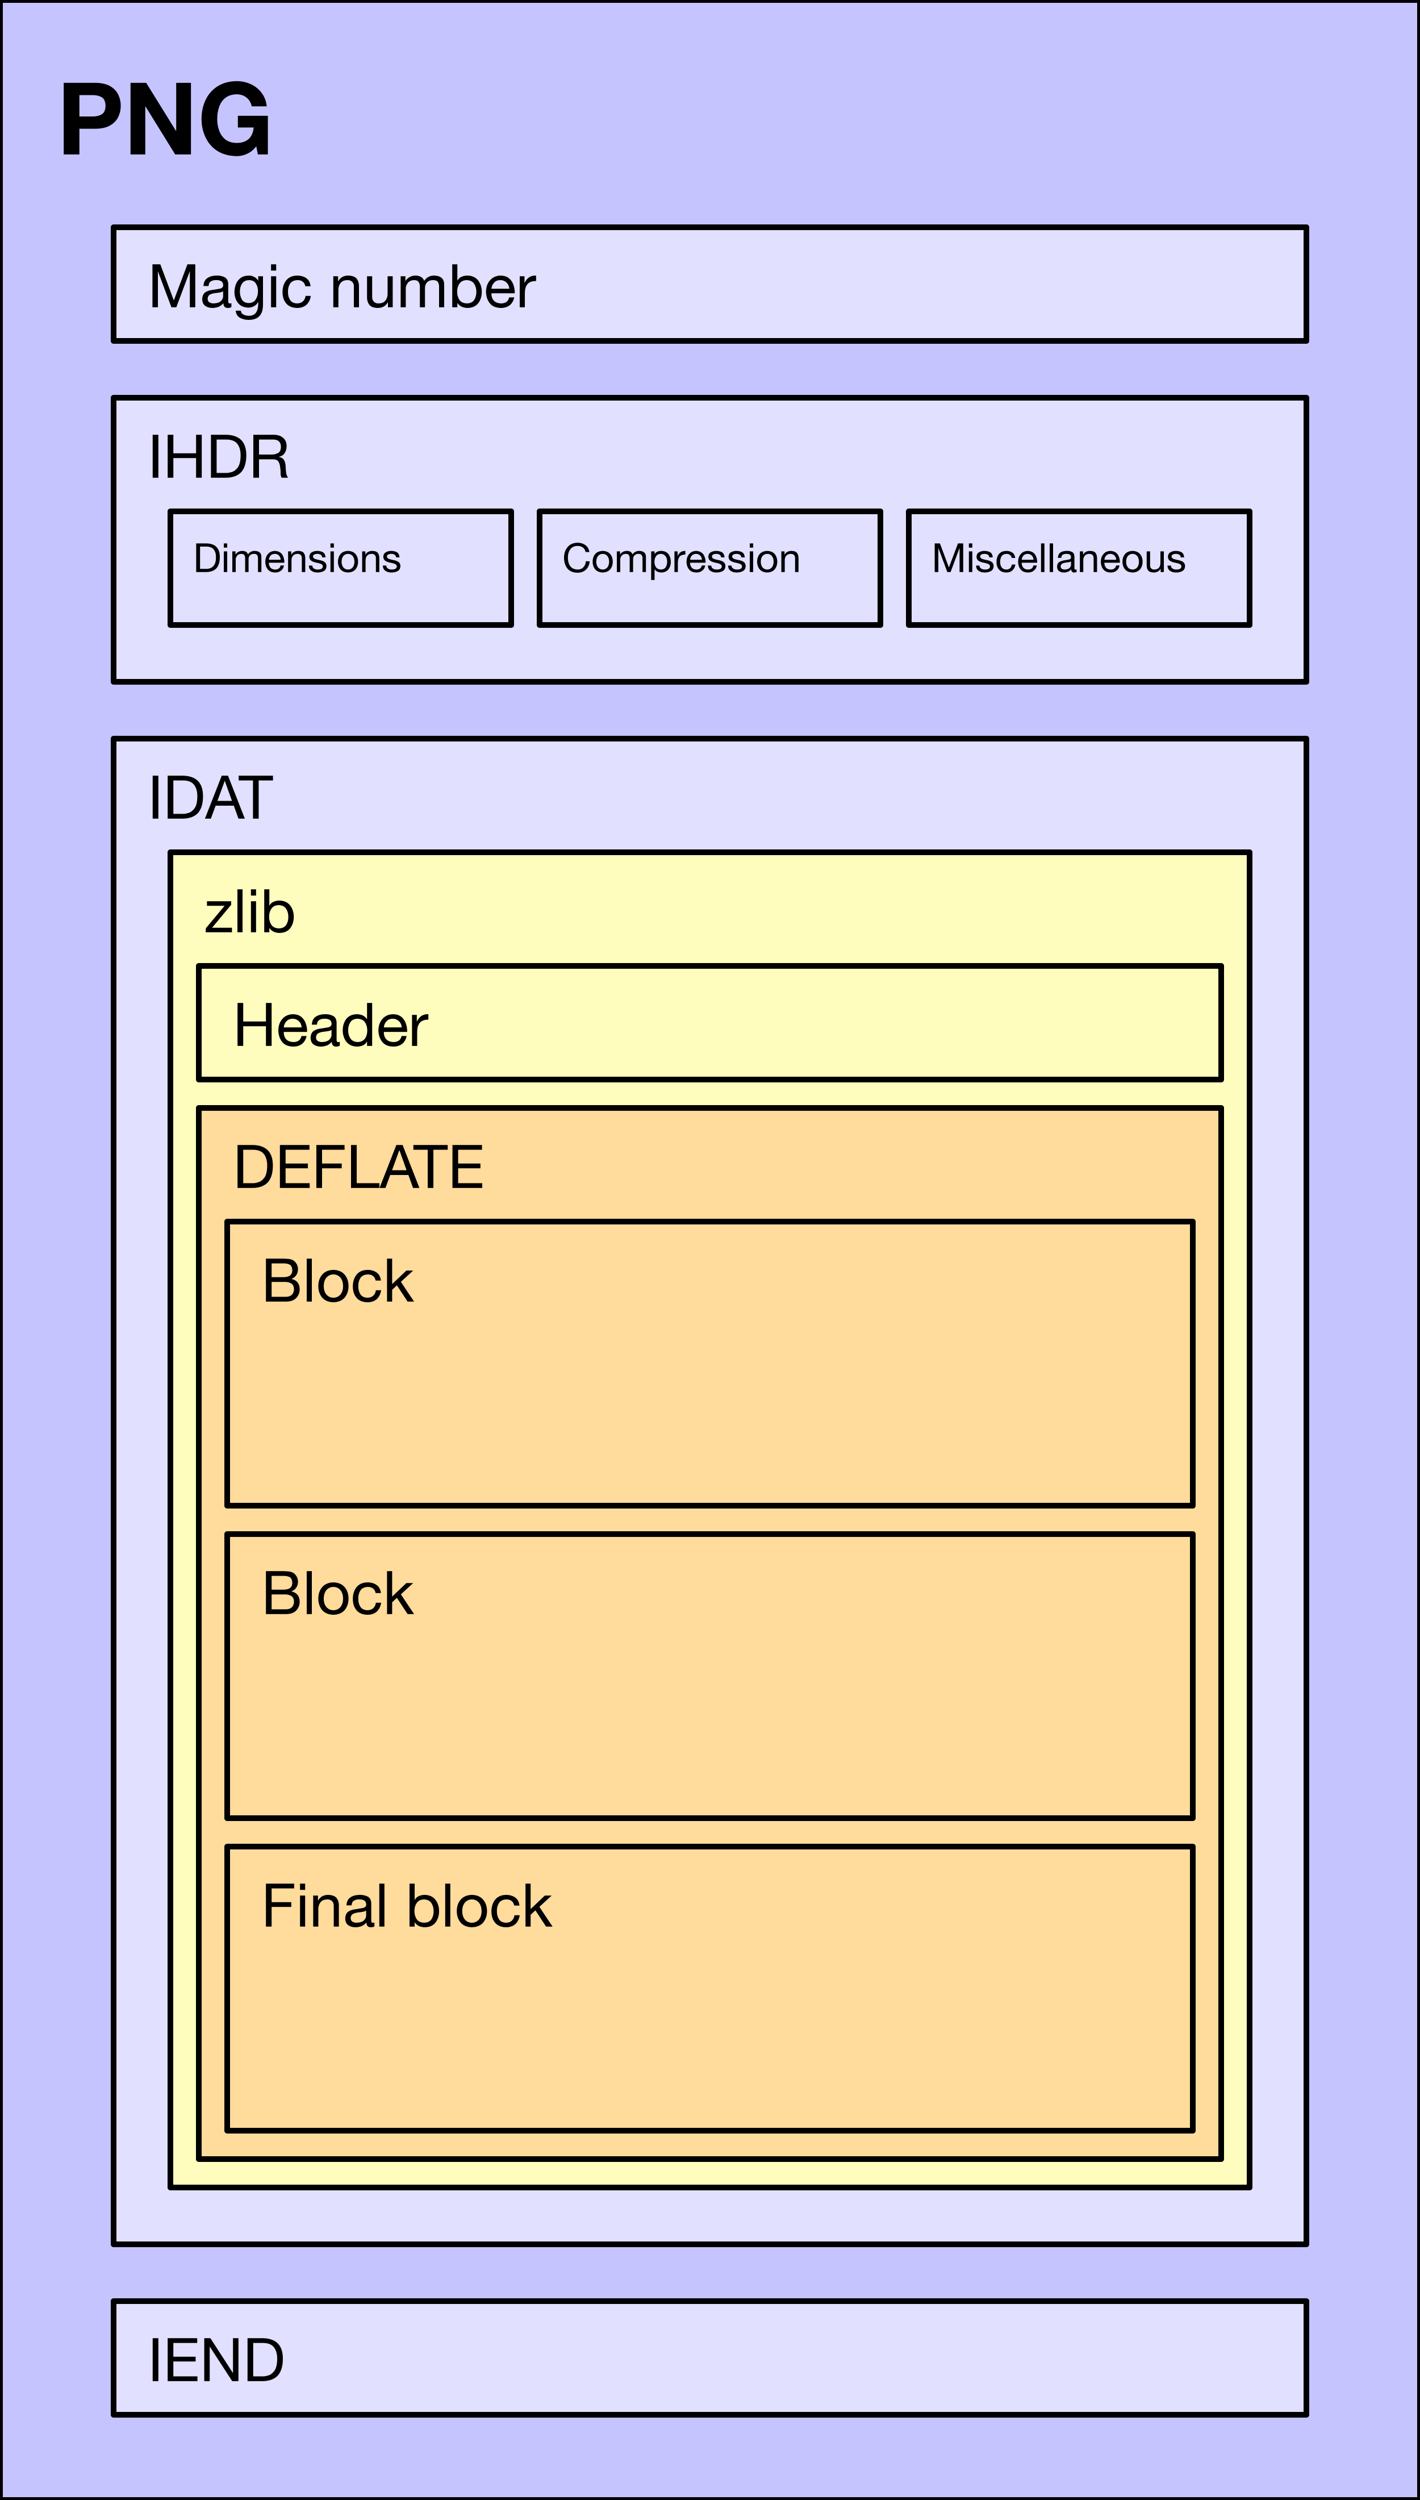<?xml version="1.0" encoding="UTF-8"?>
<svg version="1.2" baseProfile="tiny" viewBox="0 0 12500 22000" preserveAspectRatio="xMidYMid" fill-rule="evenodd" stroke-width="28.222" stroke-linejoin="round" xmlns="http://www.w3.org/2000/svg" xmlns:ooo="http://xml.openoffice.org/svg/export" xmlns:xlink="http://www.w3.org/1999/xlink" xml:space="preserve">
 <rect x="0" y="0" width="12500" height="22000" fill="#808080" stroke="none"/>
 <defs class="ClipPathGroup">
  <clipPath id="presentation_clip_path" clipPathUnits="userSpaceOnUse">
   <rect x="0" y="0" width="12500" height="22000"/>
  </clipPath>
 </defs>
 <defs class="TextShapeIndex">
  <g ooo:slide="id1" ooo:id-list="id3 id4 id5 id6 id7 id8 id9 id10 id11 id12 id13 id14 id15 id16 id17 id18 id19 id20 id21 id22 id23 id24 id25 id26 id27 id28 id29 id30 id31 id32 id33 id34 id35 id36 id37 id38 id39 id40 id41 id42 id43 id44 id45 id46 id47 id48 id49 id50 id51 id52 id53 id54 id55 id56 id57 id58 id59 id60 id61 id62 id63 id64 id65 id66 id67 id68 id69 id70 id71 id72 id73 id74 id75 id76 id77 id78 id79 id80 id81 id82 id83 id84 id85 id86 id87 id88 id89 id90 id91 id92 id93 id94 id95 id96 id97 id98 id99 id100 id101 id102 id103 id104 id105 id106 id107 id108 id109 id110 id111 id112 id113"/>
 </defs>
 <defs class="EmbeddedBulletChars">
  <g id="bullet-char-template(57356)" transform="scale(0,-0)">
   <path d="M 580,1141 L 1163,571 580,0 -4,571 580,1141 Z"/>
  </g>
  <g id="bullet-char-template(57354)" transform="scale(0,-0)">
   <path d="M 8,1128 L 1137,1128 1137,0 8,0 8,1128 Z"/>
  </g>
  <g id="bullet-char-template(10146)" transform="scale(0,-0)">
   <path d="M 174,0 L 602,739 174,1481 1456,739 174,0 Z M 1358,739 L 309,1346 659,739 1358,739 Z"/>
  </g>
  <g id="bullet-char-template(10132)" transform="scale(0,-0)">
   <path d="M 2015,739 L 1276,0 717,0 1260,543 174,543 174,936 1260,936 717,1481 1274,1481 2015,739 Z"/>
  </g>
  <g id="bullet-char-template(10007)" transform="scale(0,-0)">
   <path d="M 0,-2 C -7,14 -16,27 -25,37 L 356,567 C 262,823 215,952 215,954 215,979 228,992 255,992 264,992 276,990 289,987 310,991 331,999 354,1012 L 381,999 492,748 772,1049 836,1024 860,1049 C 881,1039 901,1025 922,1006 886,937 835,863 770,784 769,783 710,716 594,584 L 774,223 C 774,196 753,168 711,139 L 727,119 C 717,90 699,76 672,76 641,76 570,178 457,381 L 164,-76 C 142,-110 111,-127 72,-127 30,-127 9,-110 8,-76 1,-67 -2,-52 -2,-32 -2,-23 -1,-13 0,-2 Z"/>
  </g>
  <g id="bullet-char-template(10004)" transform="scale(0,-0)">
   <path d="M 285,-33 C 182,-33 111,30 74,156 52,228 41,333 41,471 41,549 55,616 82,672 116,743 169,778 240,778 293,778 328,747 346,684 L 369,508 C 377,444 397,411 428,410 L 1163,1116 C 1174,1127 1196,1133 1229,1133 1271,1133 1292,1118 1292,1087 L 1292,965 C 1292,929 1282,901 1262,881 L 442,47 C 390,-6 338,-33 285,-33 Z"/>
  </g>
  <g id="bullet-char-template(9679)" transform="scale(0,-0)">
   <path d="M 813,0 C 632,0 489,54 383,161 276,268 223,411 223,592 223,773 276,916 383,1023 489,1130 632,1184 813,1184 992,1184 1136,1130 1245,1023 1353,916 1407,772 1407,592 1407,412 1353,268 1245,161 1136,54 992,0 813,0 Z"/>
  </g>
  <g id="bullet-char-template(8226)" transform="scale(0,-0)">
   <path d="M 346,457 C 273,457 209,483 155,535 101,586 74,649 74,723 74,796 101,859 155,911 209,963 273,989 346,989 419,989 480,963 531,910 582,859 608,796 608,723 608,648 583,586 532,535 482,483 420,457 346,457 Z"/>
  </g>
  <g id="bullet-char-template(8211)" transform="scale(0,-0)">
   <path d="M -4,459 L 1135,459 1135,606 -4,606 -4,459 Z"/>
  </g>
 </defs>
 <defs class="TextEmbeddedBitmaps"/>
 <g>
  <g id="id2" class="Master_Slide">
   <g id="bg-id2" class="Background"/>
   <g id="bo-id2" class="BackgroundObjects"/>
  </g>
 </g>
 <g class="SlideGroup">
  <g>
   <g id="id1" class="Slide" clip-path="url(#presentation_clip_path)">
    <g class="Page">
     <g class="Group">
      <g class="com.sun.star.drawing.ClosedBezierShape">
       <g id="id3">
        <path fill="rgb(198,196,255)" stroke="none" d="M 0,22000 C 0,14667 0,7333 0,0 4167,0 8333,0 12500,0 12500,7333 12500,14667 12500,22000 8333,22000 4167,22000 0,22000 Z"/>
        <path fill="none" stroke="rgb(0,0,0)" stroke-width="50" stroke-linejoin="round" d="M 0,22000 C 0,14667 0,7333 0,0 4167,0 8333,0 12500,0 12500,7333 12500,14667 12500,22000 8333,22000 4167,22000 0,22000 Z"/>
       </g>
      </g>
      <g class="com.sun.star.drawing.ClosedBezierShape">
       <g id="id4">
        <path fill="rgb(0,0,0)" stroke="none" d="M 561,1359 L 699,1359 699,1133 845,1133 C 897,1132 939,1122 971,1103 1003,1084 1027,1059 1041,1029 1056,998 1063,966 1063,931 1063,896 1056,864 1041,833 1027,803 1003,778 971,759 939,740 897,730 845,729 L 561,729 561,1359 Z M 699,837 L 807,837 C 840,836 869,841 892,854 916,866 928,892 929,931 928,970 916,996 892,1008 869,1021 840,1026 807,1025 L 699,1025 699,837 Z"/>
       </g>
      </g>
      <g class="com.sun.star.drawing.ClosedBezierShape">
       <g id="id5">
        <path fill="rgb(0,0,0)" stroke="none" d="M 1149,1359 C 1192,1359 1236,1359 1279,1359 1279,1218 1279,1078 1279,937 1279,937 1280,937 1281,937 1368,1078 1455,1218 1542,1359 1589,1359 1635,1359 1681,1359 1681,1149 1681,939 1681,729 1638,729 1594,729 1551,729 1551,870 1551,1011 1551,1152 1551,1152 1550,1152 1549,1152 1462,1011 1374,870 1287,729 1241,729 1195,729 1149,729 1149,939 1149,1149 1149,1359 Z"/>
       </g>
      </g>
      <g class="com.sun.star.drawing.ClosedBezierShape">
       <g id="id6">
        <path fill="rgb(0,0,0)" stroke="none" d="M 2270,1359 L 2358,1359 2358,1019 2094,1019 2094,1122 2233,1122 C 2229,1166 2214,1200 2189,1223 2163,1246 2128,1258 2083,1258 2042,1257 2009,1247 1983,1227 1958,1206 1940,1180 1929,1148 1917,1116 1912,1082 1912,1047 1912,1009 1917,974 1929,941 1940,909 1958,882 1983,862 2009,841 2042,831 2083,830 2116,830 2145,839 2168,857 2192,875 2208,901 2216,936 L 2348,936 C 2343,888 2327,848 2301,815 2276,782 2244,757 2206,740 2168,723 2127,714 2083,714 2018,715 1962,730 1916,759 1870,788 1835,827 1811,877 1787,927 1774,984 1774,1047 1774,1108 1787,1163 1811,1212 1835,1262 1870,1301 1916,1330 1962,1358 2018,1373 2083,1374 2114,1374 2144,1368 2174,1354 2204,1341 2231,1319 2256,1288 L 2270,1359 Z"/>
       </g>
      </g>
     </g>
     <g class="Group">
      <g class="com.sun.star.drawing.ClosedBezierShape">
       <g id="id7">
        <path fill="rgb(225,224,255)" stroke="none" d="M 1000,3000 C 1000,2667 1000,2333 1000,2000 4500,2000 8000,2000 11500,2000 11500,2333 11500,2667 11500,3000 8000,3000 4500,3000 1000,3000 Z"/>
        <path fill="none" stroke="rgb(0,0,0)" stroke-width="50" stroke-linejoin="round" d="M 1000,3000 C 1000,2667 1000,2333 1000,2000 4500,2000 8000,2000 11500,2000 11500,2333 11500,2667 11500,3000 8000,3000 4500,3000 1000,3000 Z"/>
       </g>
      </g>
      <g class="com.sun.star.drawing.ClosedBezierShape">
       <g id="id8">
        <path fill="rgb(0,0,0)" stroke="none" d="M 1342,2704 C 1358,2704 1374,2704 1390,2704 1390,2599 1390,2494 1390,2390 1390,2390 1391,2390 1391,2390 1430,2494 1470,2599 1509,2704 1523,2704 1538,2704 1552,2704 1591,2599 1631,2494 1670,2389 1670,2389 1671,2389 1671,2389 1671,2494 1671,2599 1671,2704 1687,2704 1703,2704 1719,2704 1719,2578 1719,2452 1719,2326 1696,2326 1673,2326 1650,2326 1610,2432 1570,2538 1530,2644 1491,2538 1451,2432 1411,2326 1388,2326 1365,2326 1342,2326 1342,2452 1342,2578 1342,2704 Z"/>
       </g>
      </g>
      <g class="com.sun.star.drawing.ClosedBezierShape">
       <g id="id9">
        <path fill="rgb(0,0,0)" stroke="none" d="M 1964,2609 C 1964,2622 1958,2635 1945,2649 1931,2662 1910,2669 1881,2670 1866,2670 1854,2667 1844,2661 1834,2655 1828,2645 1828,2630 1828,2614 1834,2602 1844,2595 1855,2588 1868,2584 1883,2581 1898,2579 1913,2577 1928,2575 1943,2573 1955,2569 1964,2563 L 1964,2609 Z M 2037,2668 C 2034,2669 2032,2669 2029,2670 2027,2670 2025,2670 2023,2670 2016,2670 2012,2668 2011,2663 2009,2658 2009,2650 2009,2640 L 2009,2500 C 2008,2469 1997,2449 1976,2439 1955,2429 1932,2424 1907,2425 1875,2425 1849,2432 1827,2446 1805,2460 1793,2483 1791,2517 L 1836,2517 C 1837,2497 1844,2483 1857,2476 1869,2468 1885,2464 1904,2465 1919,2464 1933,2467 1945,2473 1957,2479 1964,2491 1965,2510 1964,2526 1955,2536 1937,2540 1920,2543 1898,2547 1873,2551 1849,2553 1827,2560 1809,2571 1791,2583 1781,2603 1780,2633 1781,2660 1790,2680 1807,2692 1824,2704 1845,2710 1871,2710 1890,2710 1907,2706 1924,2700 1940,2693 1954,2682 1967,2668 1967,2682 1970,2693 1977,2700 1984,2707 1993,2710 2005,2710 2012,2710 2018,2709 2023,2708 2028,2707 2033,2705 2037,2702 L 2037,2668 Z"/>
       </g>
      </g>
      <g class="com.sun.star.drawing.ClosedBezierShape">
       <g id="id10">
        <path fill="rgb(0,0,0)" stroke="none" d="M 2189,2667 C 2160,2666 2140,2655 2128,2634 2117,2613 2111,2589 2112,2564 2112,2537 2118,2514 2131,2495 2144,2476 2164,2466 2193,2465 2221,2466 2241,2476 2253,2496 2265,2515 2271,2537 2271,2562 2271,2589 2265,2613 2252,2634 2240,2655 2219,2666 2189,2667 Z M 2315,2431 L 2273,2431 2273,2471 2273,2471 C 2264,2456 2253,2444 2238,2437 2224,2429 2208,2425 2191,2425 2159,2426 2134,2433 2116,2448 2097,2463 2084,2481 2076,2503 2068,2525 2064,2547 2064,2569 2064,2607 2074,2639 2095,2666 2115,2692 2146,2706 2187,2707 2204,2707 2221,2703 2237,2694 2252,2686 2264,2674 2272,2657 L 2273,2657 2273,2675 C 2273,2706 2267,2731 2254,2750 2241,2769 2220,2779 2191,2779 2175,2779 2160,2776 2145,2769 2130,2762 2122,2751 2120,2734 L 2075,2734 C 2078,2764 2091,2785 2113,2797 2136,2809 2161,2815 2188,2815 2231,2815 2263,2804 2284,2781 2305,2759 2315,2725 2315,2680 L 2315,2431 Z"/>
       </g>
      </g>
      <g class="com.sun.star.drawing.ClosedBezierShape">
       <g id="id11">
        <path fill="rgb(0,0,0)" stroke="none" d="M 2386,2704 C 2401,2704 2416,2704 2431,2704 2431,2613 2431,2522 2431,2431 2416,2431 2401,2431 2386,2431 2386,2522 2386,2613 2386,2704 Z M 2431,2326 C 2416,2326 2401,2326 2386,2326 2386,2344 2386,2363 2386,2381 2401,2381 2416,2381 2431,2381 2431,2363 2431,2344 2431,2326 Z"/>
       </g>
      </g>
      <g class="com.sun.star.drawing.ClosedBezierShape">
       <g id="id12">
        <path fill="rgb(0,0,0)" stroke="none" d="M 2734,2519 C 2730,2487 2718,2463 2696,2448 2675,2433 2648,2425 2616,2425 2573,2426 2541,2440 2519,2468 2498,2495 2487,2529 2487,2571 2487,2612 2498,2645 2520,2671 2542,2696 2573,2709 2615,2710 2650,2710 2677,2700 2698,2682 2718,2663 2731,2637 2736,2604 L 2690,2604 C 2687,2625 2679,2641 2666,2652 2654,2664 2636,2670 2615,2670 2586,2669 2566,2659 2553,2639 2541,2620 2535,2597 2535,2571 2534,2542 2540,2518 2553,2497 2566,2477 2588,2466 2620,2465 2639,2465 2654,2470 2665,2479 2677,2488 2684,2502 2688,2519 L 2734,2519 Z"/>
       </g>
      </g>
      <g class="com.sun.star.drawing.ClosedBezierShape">
       <g id="id13">
        <path fill="rgb(0,0,0)" stroke="none" d="M 2934,2704 L 2979,2704 2979,2550 C 2979,2525 2986,2505 2999,2489 3012,2473 3033,2465 3060,2465 3077,2465 3090,2470 3100,2480 3110,2490 3115,2503 3115,2520 L 3115,2704 3160,2704 3160,2525 C 3161,2495 3154,2471 3140,2453 3126,2435 3101,2426 3066,2425 3046,2425 3029,2429 3014,2437 2999,2445 2987,2458 2977,2475 L 2976,2475 2976,2431 2934,2431 2934,2704 Z"/>
       </g>
      </g>
      <g class="com.sun.star.drawing.ClosedBezierShape">
       <g id="id14">
        <path fill="rgb(0,0,0)" stroke="none" d="M 3457,2431 L 3412,2431 3412,2585 C 3412,2610 3405,2630 3392,2646 3379,2662 3358,2670 3331,2670 3314,2670 3301,2665 3291,2655 3281,2645 3276,2632 3276,2615 L 3276,2431 3231,2431 3231,2610 C 3230,2640 3237,2664 3251,2682 3265,2700 3290,2709 3325,2710 3345,2710 3362,2706 3377,2698 3392,2690 3404,2677 3414,2660 L 3415,2660 3415,2704 3457,2704 3457,2431 Z"/>
       </g>
      </g>
      <g class="com.sun.star.drawing.ClosedBezierShape">
       <g id="id15">
        <path fill="rgb(0,0,0)" stroke="none" d="M 3527,2704 L 3572,2704 3572,2534 C 3572,2522 3577,2508 3588,2492 3600,2475 3618,2466 3645,2465 3665,2465 3678,2471 3685,2482 3693,2493 3696,2507 3696,2525 L 3696,2704 3741,2704 3741,2534 C 3741,2513 3748,2496 3760,2484 3773,2471 3790,2465 3812,2465 3834,2465 3848,2471 3855,2482 3862,2494 3866,2508 3865,2525 L 3865,2704 3910,2704 3910,2504 C 3910,2476 3901,2456 3885,2444 3869,2431 3847,2425 3819,2425 3801,2425 3785,2429 3770,2438 3755,2446 3743,2457 3734,2472 3728,2455 3718,2443 3704,2436 3691,2429 3676,2425 3659,2425 3640,2425 3623,2429 3608,2437 3593,2445 3580,2456 3570,2472 L 3569,2472 3569,2431 3527,2431 3527,2704 Z"/>
       </g>
      </g>
      <g class="com.sun.star.drawing.ClosedBezierShape">
       <g id="id16">
        <path fill="rgb(0,0,0)" stroke="none" d="M 4193,2565 C 4194,2593 4188,2617 4175,2638 4163,2658 4141,2669 4111,2670 4080,2669 4058,2659 4044,2639 4031,2619 4024,2595 4024,2567 4024,2541 4030,2517 4044,2497 4057,2477 4078,2466 4108,2465 4137,2466 4159,2476 4173,2496 4186,2516 4193,2539 4193,2565 Z M 3981,2704 L 4026,2704 4026,2667 4027,2667 C 4038,2683 4052,2694 4068,2701 4085,2707 4101,2710 4116,2710 4158,2709 4189,2695 4210,2668 4230,2641 4241,2608 4241,2568 4241,2529 4230,2495 4209,2468 4188,2441 4157,2426 4115,2425 4095,2425 4078,2429 4062,2436 4047,2443 4035,2454 4027,2469 L 4026,2469 4026,2326 3981,2326 3981,2704 Z"/>
       </g>
      </g>
      <g class="com.sun.star.drawing.ClosedBezierShape">
       <g id="id17">
        <path fill="rgb(0,0,0)" stroke="none" d="M 4482,2617 C 4478,2635 4470,2648 4458,2657 4445,2666 4430,2670 4411,2670 4381,2669 4359,2660 4345,2643 4331,2626 4325,2605 4326,2581 L 4531,2581 C 4532,2558 4529,2535 4521,2511 4514,2487 4501,2467 4483,2451 4464,2434 4439,2426 4407,2425 4369,2426 4338,2439 4315,2465 4291,2491 4279,2525 4278,2567 4279,2609 4291,2643 4312,2669 4333,2696 4366,2709 4410,2710 4441,2710 4466,2702 4487,2686 4507,2670 4520,2647 4527,2617 L 4482,2617 Z M 4326,2541 C 4328,2520 4335,2502 4349,2488 4362,2473 4381,2465 4404,2465 4427,2465 4445,2473 4460,2487 4474,2501 4482,2519 4483,2541 L 4326,2541 Z"/>
       </g>
      </g>
      <g class="com.sun.star.drawing.ClosedBezierShape">
       <g id="id18">
        <path fill="rgb(0,0,0)" stroke="none" d="M 4575,2704 L 4620,2704 4620,2583 C 4620,2548 4627,2521 4642,2502 4657,2483 4683,2473 4719,2473 L 4719,2425 C 4695,2424 4675,2429 4658,2440 4642,2451 4629,2467 4618,2489 L 4617,2489 4617,2431 4575,2431 4575,2704 Z"/>
       </g>
      </g>
     </g>
     <g class="Group">
      <g class="com.sun.star.drawing.ClosedBezierShape">
       <g id="id19">
        <path fill="rgb(225,224,255)" stroke="none" d="M 1000,6000 C 1000,5167 1000,4333 1000,3500 4500,3500 8000,3500 11500,3500 11500,4333 11500,5167 11500,6000 8000,6000 4500,6000 1000,6000 Z"/>
        <path fill="none" stroke="rgb(0,0,0)" stroke-width="50" stroke-linejoin="round" d="M 1000,6000 C 1000,5167 1000,4333 1000,3500 4500,3500 8000,3500 11500,3500 11500,4333 11500,5167 11500,6000 8000,6000 4500,6000 1000,6000 Z"/>
       </g>
      </g>
      <g class="com.sun.star.drawing.ClosedBezierShape">
       <g id="id20">
        <path fill="rgb(0,0,0)" stroke="none" d="M 1344,4204 C 1361,4204 1377,4204 1394,4204 1394,4078 1394,3952 1394,3826 1377,3826 1361,3826 1344,3826 1344,3952 1344,4078 1344,4204 Z"/>
       </g>
      </g>
      <g class="com.sun.star.drawing.ClosedBezierShape">
       <g id="id21">
        <path fill="rgb(0,0,0)" stroke="none" d="M 1476,4204 C 1493,4204 1509,4204 1526,4204 1526,4146 1526,4089 1526,4031 1593,4031 1659,4031 1726,4031 1726,4089 1726,4146 1726,4204 1743,4204 1759,4204 1776,4204 1776,4078 1776,3952 1776,3826 1759,3826 1743,3826 1726,3826 1726,3880 1726,3935 1726,3989 1659,3989 1593,3989 1526,3989 1526,3935 1526,3880 1526,3826 1509,3826 1493,3826 1476,3826 1476,3952 1476,4078 1476,4204 Z"/>
       </g>
      </g>
      <g class="com.sun.star.drawing.ClosedBezierShape">
       <g id="id22">
        <path fill="rgb(0,0,0)" stroke="none" d="M 1857,4204 L 1987,4204 C 2049,4204 2095,4186 2125,4153 2154,4119 2168,4070 2168,4006 2168,3945 2152,3900 2121,3870 2090,3841 2045,3826 1987,3826 L 1857,3826 1857,4204 Z M 1907,3868 L 1992,3868 C 2038,3868 2070,3881 2090,3907 2109,3932 2119,3967 2118,4013 2117,4059 2109,4092 2093,4114 2077,4135 2059,4149 2039,4154 2019,4160 2003,4163 1991,4162 L 1907,4162 1907,3868 Z"/>
       </g>
      </g>
      <g class="com.sun.star.drawing.ClosedBezierShape">
       <g id="id23">
        <path fill="rgb(0,0,0)" stroke="none" d="M 2280,4000 L 2280,3868 2405,3868 C 2429,3868 2446,3874 2457,3886 2468,3898 2473,3914 2473,3933 2472,3960 2464,3978 2447,3987 2430,3996 2410,4001 2385,4000 L 2280,4000 Z M 2230,4204 L 2280,4204 2280,4042 2403,4042 C 2427,4042 2443,4049 2451,4062 2459,4075 2464,4091 2466,4110 2469,4130 2471,4148 2470,4165 2470,4183 2474,4196 2480,4204 L 2536,4204 C 2526,4191 2520,4174 2518,4156 2516,4137 2515,4118 2514,4099 2513,4080 2508,4064 2501,4050 2493,4035 2479,4026 2457,4022 L 2457,4020 C 2480,4014 2497,4002 2507,3985 2518,3968 2523,3948 2523,3925 2523,3894 2512,3870 2492,3853 2472,3835 2444,3826 2408,3826 L 2230,3826 2230,4204 Z"/>
       </g>
      </g>
     </g>
     <g class="Group">
      <g class="com.sun.star.drawing.ClosedBezierShape">
       <g id="id24">
        <path fill="rgb(225,224,255)" stroke="none" d="M 1000,19750 C 1000,15333 1000,10917 1000,6500 4500,6500 8000,6500 11500,6500 11500,10917 11500,15333 11500,19750 8000,19750 4500,19750 1000,19750 Z"/>
        <path fill="none" stroke="rgb(0,0,0)" stroke-width="50" stroke-linejoin="round" d="M 1000,19750 C 1000,15333 1000,10917 1000,6500 4500,6500 8000,6500 11500,6500 11500,10917 11500,15333 11500,19750 8000,19750 4500,19750 1000,19750 Z"/>
       </g>
      </g>
      <g class="com.sun.star.drawing.ClosedBezierShape">
       <g id="id25">
        <path fill="rgb(0,0,0)" stroke="none" d="M 1344,7204 C 1361,7204 1377,7204 1394,7204 1394,7078 1394,6952 1394,6826 1377,6826 1361,6826 1344,6826 1344,6952 1344,7078 1344,7204 Z"/>
       </g>
      </g>
      <g class="com.sun.star.drawing.ClosedBezierShape">
       <g id="id26">
        <path fill="rgb(0,0,0)" stroke="none" d="M 1476,7204 L 1606,7204 C 1668,7204 1714,7186 1744,7153 1773,7119 1787,7070 1787,7006 1787,6945 1771,6900 1740,6870 1709,6841 1664,6826 1606,6826 L 1476,6826 1476,7204 Z M 1526,6868 L 1611,6868 C 1657,6868 1689,6881 1709,6907 1728,6932 1738,6967 1737,7013 1736,7059 1728,7092 1712,7114 1696,7135 1678,7149 1658,7154 1638,7160 1622,7163 1610,7162 L 1526,7162 1526,6868 Z"/>
       </g>
      </g>
      <g class="com.sun.star.drawing.ClosedBezierShape">
       <g id="id27">
        <path fill="rgb(0,0,0)" stroke="none" d="M 1804,7204 C 1821,7204 1839,7204 1856,7204 1870,7166 1884,7128 1898,7090 1952,7090 2005,7090 2058,7090 2072,7128 2086,7166 2099,7204 2118,7204 2136,7204 2155,7204 2106,7078 2056,6952 2007,6826 1989,6826 1970,6826 1952,6826 1903,6952 1853,7078 1804,7204 Z M 1978,6872 C 1979,6872 1979,6872 1979,6872 2000,6930 2021,6989 2042,7048 2000,7048 1957,7048 1914,7048 1936,6989 1957,6930 1978,6872 Z"/>
       </g>
      </g>
      <g class="com.sun.star.drawing.ClosedBezierShape">
       <g id="id28">
        <path fill="rgb(0,0,0)" stroke="none" d="M 2227,7204 C 2244,7204 2260,7204 2277,7204 2277,7092 2277,6980 2277,6868 2319,6868 2361,6868 2403,6868 2403,6854 2403,6840 2403,6826 2302,6826 2202,6826 2101,6826 2101,6840 2101,6854 2101,6868 2143,6868 2185,6868 2227,6868 2227,6980 2227,7092 2227,7204 Z"/>
       </g>
      </g>
     </g>
     <g class="Group">
      <g class="com.sun.star.drawing.ClosedBezierShape">
       <g id="id29">
        <path fill="rgb(225,224,255)" stroke="none" d="M 1000,21250 C 1000,20917 1000,20583 1000,20250 4500,20250 8000,20250 11500,20250 11500,20583 11500,20917 11500,21250 8000,21250 4500,21250 1000,21250 Z"/>
        <path fill="none" stroke="rgb(0,0,0)" stroke-width="50" stroke-linejoin="round" d="M 1000,21250 C 1000,20917 1000,20583 1000,20250 4500,20250 8000,20250 11500,20250 11500,20583 11500,20917 11500,21250 8000,21250 4500,21250 1000,21250 Z"/>
       </g>
      </g>
      <g class="com.sun.star.drawing.ClosedBezierShape">
       <g id="id30">
        <path fill="rgb(0,0,0)" stroke="none" d="M 1344,20954 C 1361,20954 1377,20954 1394,20954 1394,20828 1394,20702 1394,20576 1377,20576 1361,20576 1344,20576 1344,20702 1344,20828 1344,20954 Z"/>
       </g>
      </g>
      <g class="com.sun.star.drawing.ClosedBezierShape">
       <g id="id31">
        <path fill="rgb(0,0,0)" stroke="none" d="M 1476,20954 C 1563,20954 1651,20954 1738,20954 1738,20940 1738,20926 1738,20912 1667,20912 1597,20912 1526,20912 1526,20868 1526,20825 1526,20781 1591,20781 1657,20781 1722,20781 1722,20767 1722,20753 1722,20739 1657,20739 1591,20739 1526,20739 1526,20699 1526,20658 1526,20618 1596,20618 1666,20618 1736,20618 1736,20604 1736,20590 1736,20576 1650,20576 1563,20576 1476,20576 1476,20702 1476,20828 1476,20954 Z"/>
       </g>
      </g>
      <g class="com.sun.star.drawing.ClosedBezierShape">
       <g id="id32">
        <path fill="rgb(0,0,0)" stroke="none" d="M 1798,20954 C 1814,20954 1830,20954 1846,20954 1846,20853 1846,20752 1846,20651 1846,20651 1847,20651 1847,20651 1913,20752 1978,20853 2044,20954 2062,20954 2080,20954 2099,20954 2099,20828 2099,20702 2099,20576 2083,20576 2067,20576 2051,20576 2051,20678 2051,20780 2051,20882 2051,20882 2050,20882 2050,20882 1984,20780 1918,20678 1852,20576 1834,20576 1816,20576 1798,20576 1798,20702 1798,20828 1798,20954 Z"/>
       </g>
      </g>
      <g class="com.sun.star.drawing.ClosedBezierShape">
       <g id="id33">
        <path fill="rgb(0,0,0)" stroke="none" d="M 2179,20954 L 2309,20954 C 2371,20954 2417,20936 2447,20903 2476,20869 2490,20820 2490,20756 2490,20695 2474,20650 2443,20620 2412,20591 2367,20576 2309,20576 L 2179,20576 2179,20954 Z M 2229,20618 L 2314,20618 C 2360,20618 2392,20631 2412,20657 2431,20682 2441,20717 2440,20763 2439,20809 2431,20842 2415,20864 2399,20885 2381,20899 2361,20904 2341,20910 2325,20913 2313,20912 L 2229,20912 2229,20618 Z"/>
       </g>
      </g>
     </g>
     <g class="Group">
      <g class="com.sun.star.drawing.ClosedBezierShape">
       <g id="id34">
        <path fill="rgb(255,253,189)" stroke="none" d="M 1500,19250 C 1500,15333 1500,11417 1500,7500 4667,7500 7833,7500 11000,7500 11000,11417 11000,15333 11000,19250 7833,19250 4667,19250 1500,19250 Z"/>
        <path fill="none" stroke="rgb(0,0,0)" stroke-width="50" stroke-linejoin="round" d="M 1500,19250 C 1500,15333 1500,11417 1500,7500 4667,7500 7833,7500 11000,7500 11000,11417 11000,15333 11000,19250 7833,19250 4667,19250 1500,19250 Z"/>
       </g>
      </g>
      <g class="com.sun.star.drawing.ClosedBezierShape">
       <g id="id35">
        <path fill="rgb(0,0,0)" stroke="none" d="M 1811,8204 C 1888,8204 1965,8204 2042,8204 2042,8191 2042,8177 2042,8164 1984,8164 1925,8164 1867,8164 1923,8097 1979,8029 2035,7962 2035,7952 2035,7941 2035,7931 1964,7931 1893,7931 1822,7931 1822,7944 1822,7958 1822,7971 1874,7971 1925,7971 1977,7971 1922,8037 1867,8103 1812,8169 1811,8181 1811,8192 1811,8204 Z"/>
       </g>
      </g>
      <g class="com.sun.star.drawing.ClosedBezierShape">
       <g id="id36">
        <path fill="rgb(0,0,0)" stroke="none" d="M 2090,8204 C 2105,8204 2120,8204 2135,8204 2135,8078 2135,7952 2135,7826 2120,7826 2105,7826 2090,7826 2090,7952 2090,8078 2090,8204 Z"/>
       </g>
      </g>
      <g class="com.sun.star.drawing.ClosedBezierShape">
       <g id="id37">
        <path fill="rgb(0,0,0)" stroke="none" d="M 2209,8204 C 2224,8204 2239,8204 2254,8204 2254,8113 2254,8022 2254,7931 2239,7931 2224,7931 2209,7931 2209,8022 2209,8113 2209,8204 Z M 2254,7826 C 2239,7826 2224,7826 2209,7826 2209,7844 2209,7863 2209,7881 2224,7881 2239,7881 2254,7881 2254,7863 2254,7844 2254,7826 Z"/>
       </g>
      </g>
      <g class="com.sun.star.drawing.ClosedBezierShape">
       <g id="id38">
        <path fill="rgb(0,0,0)" stroke="none" d="M 2538,8065 C 2539,8093 2533,8117 2520,8138 2508,8158 2486,8169 2456,8170 2425,8169 2403,8159 2389,8139 2376,8119 2369,8095 2369,8067 2369,8041 2375,8017 2389,7997 2402,7977 2423,7966 2453,7965 2482,7966 2504,7976 2518,7996 2531,8016 2538,8039 2538,8065 Z M 2326,8204 L 2371,8204 2371,8167 2372,8167 C 2383,8183 2397,8194 2413,8201 2430,8207 2446,8210 2461,8210 2503,8209 2534,8195 2555,8168 2575,8141 2586,8108 2586,8068 2586,8029 2575,7995 2554,7968 2533,7941 2502,7926 2460,7925 2440,7925 2423,7929 2407,7936 2392,7943 2380,7954 2372,7969 L 2371,7969 2371,7826 2326,7826 2326,8204 Z"/>
       </g>
      </g>
     </g>
     <g class="Group">
      <g class="com.sun.star.drawing.ClosedBezierShape">
       <g id="id39">
        <path fill="rgb(255,253,189)" stroke="none" d="M 1750,9500 C 1750,9167 1750,8833 1750,8500 4750,8500 7750,8500 10750,8500 10750,8833 10750,9167 10750,9500 7750,9500 4750,9500 1750,9500 Z"/>
        <path fill="none" stroke="rgb(0,0,0)" stroke-width="50" stroke-linejoin="round" d="M 1750,9500 C 1750,9167 1750,8833 1750,8500 4750,8500 7750,8500 10750,8500 10750,8833 10750,9167 10750,9500 7750,9500 4750,9500 1750,9500 Z"/>
       </g>
      </g>
      <g class="com.sun.star.drawing.ClosedBezierShape">
       <g id="id40">
        <path fill="rgb(0,0,0)" stroke="none" d="M 2091,9204 C 2108,9204 2124,9204 2141,9204 2141,9146 2141,9089 2141,9031 2208,9031 2274,9031 2341,9031 2341,9089 2341,9146 2341,9204 2358,9204 2374,9204 2391,9204 2391,9078 2391,8952 2391,8826 2374,8826 2358,8826 2341,8826 2341,8880 2341,8935 2341,8989 2274,8989 2208,8989 2141,8989 2141,8935 2141,8880 2141,8826 2124,8826 2108,8826 2091,8826 2091,8952 2091,9078 2091,9204 Z"/>
       </g>
      </g>
      <g class="com.sun.star.drawing.ClosedBezierShape">
       <g id="id41">
        <path fill="rgb(0,0,0)" stroke="none" d="M 2654,9117 C 2650,9135 2642,9148 2630,9157 2617,9166 2602,9170 2583,9170 2553,9169 2531,9160 2517,9143 2503,9126 2497,9105 2498,9081 L 2703,9081 C 2704,9058 2701,9035 2693,9011 2686,8987 2673,8967 2655,8951 2636,8934 2611,8926 2579,8925 2541,8926 2510,8939 2487,8965 2463,8991 2451,9025 2450,9067 2451,9109 2463,9143 2484,9169 2505,9196 2538,9209 2582,9210 2613,9210 2638,9202 2659,9186 2679,9170 2692,9147 2699,9117 L 2654,9117 Z M 2498,9041 C 2500,9020 2507,9002 2521,8988 2534,8973 2553,8965 2576,8965 2599,8965 2617,8973 2632,8987 2646,9001 2654,9019 2655,9041 L 2498,9041 Z"/>
       </g>
      </g>
      <g class="com.sun.star.drawing.ClosedBezierShape">
       <g id="id42">
        <path fill="rgb(0,0,0)" stroke="none" d="M 2918,9109 C 2918,9122 2912,9135 2899,9149 2885,9162 2864,9169 2835,9170 2820,9170 2808,9167 2798,9161 2788,9155 2782,9145 2782,9130 2782,9114 2788,9102 2798,9095 2809,9088 2822,9084 2837,9081 2852,9079 2867,9077 2882,9075 2897,9073 2909,9069 2918,9063 L 2918,9109 Z M 2991,9168 C 2988,9169 2986,9169 2983,9170 2981,9170 2979,9170 2977,9170 2970,9170 2966,9168 2965,9163 2963,9158 2963,9150 2963,9140 L 2963,9000 C 2962,8969 2951,8949 2930,8939 2909,8929 2886,8924 2861,8925 2829,8925 2803,8932 2781,8946 2759,8960 2747,8983 2745,9017 L 2790,9017 C 2791,8997 2798,8983 2811,8976 2823,8968 2839,8964 2858,8965 2873,8964 2887,8967 2899,8973 2911,8979 2918,8991 2919,9010 2918,9026 2909,9036 2891,9040 2874,9043 2852,9047 2827,9051 2803,9053 2781,9060 2763,9071 2745,9083 2735,9103 2734,9133 2735,9160 2744,9180 2761,9192 2778,9204 2799,9210 2825,9210 2844,9210 2861,9206 2878,9200 2894,9193 2908,9182 2921,9168 2921,9182 2924,9193 2931,9200 2938,9207 2947,9210 2959,9210 2966,9210 2972,9209 2977,9208 2982,9207 2987,9205 2991,9202 L 2991,9168 Z"/>
       </g>
      </g>
      <g class="com.sun.star.drawing.ClosedBezierShape">
       <g id="id43">
        <path fill="rgb(0,0,0)" stroke="none" d="M 3276,8826 L 3231,8826 3231,8968 3230,8968 C 3219,8952 3206,8941 3189,8934 3172,8928 3157,8925 3142,8925 3100,8926 3069,8940 3048,8967 3028,8994 3017,9027 3017,9067 3017,9106 3028,9140 3049,9167 3070,9194 3101,9209 3143,9210 3162,9210 3179,9206 3195,9199 3211,9192 3222,9181 3230,9166 L 3231,9166 3231,9204 3276,9204 3276,8826 Z M 3065,9070 C 3064,9042 3070,9018 3083,8997 3095,8977 3116,8966 3147,8965 3177,8966 3199,8976 3213,8996 3226,9016 3233,9040 3233,9068 3233,9094 3227,9118 3214,9138 3200,9158 3179,9169 3149,9170 3120,9169 3099,9159 3085,9139 3072,9119 3065,9096 3065,9070 Z"/>
       </g>
      </g>
      <g class="com.sun.star.drawing.ClosedBezierShape">
       <g id="id44">
        <path fill="rgb(0,0,0)" stroke="none" d="M 3535,9117 C 3531,9135 3523,9148 3511,9157 3498,9166 3483,9170 3464,9170 3434,9169 3412,9160 3398,9143 3384,9126 3378,9105 3379,9081 L 3584,9081 C 3585,9058 3582,9035 3574,9011 3567,8987 3554,8967 3536,8951 3517,8934 3492,8926 3460,8925 3422,8926 3391,8939 3368,8965 3344,8991 3332,9025 3331,9067 3332,9109 3344,9143 3365,9169 3387,9196 3419,9209 3463,9210 3494,9210 3519,9202 3540,9186 3560,9170 3573,9147 3580,9117 L 3535,9117 Z M 3379,9041 C 3381,9020 3388,9002 3402,8988 3415,8973 3434,8965 3457,8965 3480,8965 3498,8973 3513,8987 3527,9001 3535,9019 3536,9041 L 3379,9041 Z"/>
       </g>
      </g>
      <g class="com.sun.star.drawing.ClosedBezierShape">
       <g id="id45">
        <path fill="rgb(0,0,0)" stroke="none" d="M 3627,9204 L 3672,9204 3672,9083 C 3672,9048 3679,9021 3694,9002 3709,8983 3735,8973 3771,8973 L 3771,8925 C 3747,8924 3727,8929 3710,8940 3694,8951 3681,8967 3670,8989 L 3669,8989 3669,8931 3627,8931 3627,9204 Z"/>
       </g>
      </g>
     </g>
     <g class="Group">
      <g class="com.sun.star.drawing.ClosedBezierShape">
       <g id="id46">
        <path fill="rgb(255,219,156)" stroke="none" d="M 1750,19000 C 1750,15917 1750,12833 1750,9750 4750,9750 7750,9750 10750,9750 10750,12833 10750,15917 10750,19000 7750,19000 4750,19000 1750,19000 Z"/>
        <path fill="none" stroke="rgb(0,0,0)" stroke-width="50" stroke-linejoin="round" d="M 1750,19000 C 1750,15917 1750,12833 1750,9750 4750,9750 7750,9750 10750,9750 10750,12833 10750,15917 10750,19000 7750,19000 4750,19000 1750,19000 Z"/>
       </g>
      </g>
      <g class="com.sun.star.drawing.ClosedBezierShape">
       <g id="id47">
        <path fill="rgb(0,0,0)" stroke="none" d="M 2091,10454 L 2221,10454 C 2283,10454 2329,10436 2359,10403 2388,10369 2402,10320 2402,10256 2402,10195 2386,10150 2355,10120 2324,10091 2279,10076 2221,10076 L 2091,10076 2091,10454 Z M 2141,10118 L 2226,10118 C 2272,10118 2304,10131 2324,10157 2343,10182 2353,10217 2352,10263 2351,10309 2343,10342 2327,10364 2311,10385 2293,10399 2273,10404 2253,10410 2237,10413 2225,10412 L 2141,10412 2141,10118 Z"/>
       </g>
      </g>
      <g class="com.sun.star.drawing.ClosedBezierShape">
       <g id="id48">
        <path fill="rgb(0,0,0)" stroke="none" d="M 2464,10454 C 2551,10454 2639,10454 2726,10454 2726,10440 2726,10426 2726,10412 2655,10412 2585,10412 2514,10412 2514,10368 2514,10325 2514,10281 2579,10281 2645,10281 2710,10281 2710,10267 2710,10253 2710,10239 2645,10239 2579,10239 2514,10239 2514,10199 2514,10158 2514,10118 2584,10118 2654,10118 2724,10118 2724,10104 2724,10090 2724,10076 2638,10076 2551,10076 2464,10076 2464,10202 2464,10328 2464,10454 Z"/>
       </g>
      </g>
      <g class="com.sun.star.drawing.ClosedBezierShape">
       <g id="id49">
        <path fill="rgb(0,0,0)" stroke="none" d="M 2785,10454 C 2802,10454 2818,10454 2835,10454 2835,10396 2835,10339 2835,10281 2893,10281 2951,10281 3008,10281 3008,10267 3008,10253 3008,10239 2951,10239 2893,10239 2835,10239 2835,10199 2835,10158 2835,10118 2901,10118 2967,10118 3033,10118 3033,10104 3033,10090 3033,10076 2950,10076 2868,10076 2785,10076 2785,10202 2785,10328 2785,10454 Z"/>
       </g>
      </g>
      <g class="com.sun.star.drawing.ClosedBezierShape">
       <g id="id50">
        <path fill="rgb(0,0,0)" stroke="none" d="M 3090,10454 C 3173,10454 3257,10454 3340,10454 3340,10440 3340,10426 3340,10412 3273,10412 3207,10412 3140,10412 3140,10300 3140,10188 3140,10076 3123,10076 3107,10076 3090,10076 3090,10202 3090,10328 3090,10454 Z"/>
       </g>
      </g>
      <g class="com.sun.star.drawing.ClosedBezierShape">
       <g id="id51">
        <path fill="rgb(0,0,0)" stroke="none" d="M 3341,10454 C 3358,10454 3376,10454 3393,10454 3407,10416 3421,10378 3435,10340 3489,10340 3542,10340 3595,10340 3609,10378 3623,10416 3636,10454 3655,10454 3673,10454 3692,10454 3643,10328 3593,10202 3544,10076 3526,10076 3507,10076 3489,10076 3440,10202 3390,10328 3341,10454 Z M 3515,10122 C 3516,10122 3516,10122 3516,10122 3537,10180 3558,10239 3579,10298 3537,10298 3494,10298 3451,10298 3473,10239 3494,10180 3515,10122 Z"/>
       </g>
      </g>
      <g class="com.sun.star.drawing.ClosedBezierShape">
       <g id="id52">
        <path fill="rgb(0,0,0)" stroke="none" d="M 3765,10454 C 3782,10454 3798,10454 3815,10454 3815,10342 3815,10230 3815,10118 3857,10118 3899,10118 3941,10118 3941,10104 3941,10090 3941,10076 3840,10076 3740,10076 3639,10076 3639,10090 3639,10104 3639,10118 3681,10118 3723,10118 3765,10118 3765,10230 3765,10342 3765,10454 Z"/>
       </g>
      </g>
      <g class="com.sun.star.drawing.ClosedBezierShape">
       <g id="id53">
        <path fill="rgb(0,0,0)" stroke="none" d="M 3983,10454 C 4070,10454 4158,10454 4245,10454 4245,10440 4245,10426 4245,10412 4174,10412 4104,10412 4033,10412 4033,10368 4033,10325 4033,10281 4098,10281 4164,10281 4229,10281 4229,10267 4229,10253 4229,10239 4164,10239 4098,10239 4033,10239 4033,10199 4033,10158 4033,10118 4103,10118 4173,10118 4243,10118 4243,10104 4243,10090 4243,10076 4157,10076 4070,10076 3983,10076 3983,10202 3983,10328 3983,10454 Z"/>
       </g>
      </g>
     </g>
     <g class="Group">
      <g class="com.sun.star.drawing.ClosedBezierShape">
       <g id="id54">
        <path fill="rgb(255,219,156)" stroke="none" d="M 2000,13250 C 2000,12417 2000,11583 2000,10750 4833,10750 7667,10750 10500,10750 10500,11583 10500,12417 10500,13250 7667,13250 4833,13250 2000,13250 Z"/>
        <path fill="none" stroke="rgb(0,0,0)" stroke-width="50" stroke-linejoin="round" d="M 2000,13250 C 2000,12417 2000,11583 2000,10750 4833,10750 7667,10750 10500,10750 10500,11583 10500,12417 10500,13250 7667,13250 4833,13250 2000,13250 Z"/>
       </g>
      </g>
      <g class="com.sun.star.drawing.ClosedBezierShape">
       <g id="id55">
        <path fill="rgb(0,0,0)" stroke="none" d="M 2391,11281 L 2506,11281 C 2528,11280 2547,11285 2563,11294 2579,11303 2587,11320 2588,11344 2588,11365 2581,11382 2569,11394 2556,11406 2539,11412 2517,11412 L 2391,11412 2391,11281 Z M 2341,11454 L 2523,11454 C 2561,11453 2590,11442 2609,11421 2628,11400 2638,11375 2638,11346 2638,11322 2632,11302 2620,11286 2607,11270 2590,11260 2566,11255 L 2566,11254 C 2584,11247 2598,11236 2608,11221 2618,11207 2623,11189 2623,11169 2623,11150 2618,11134 2610,11121 2602,11107 2591,11097 2579,11090 2567,11083 2551,11079 2533,11078 2514,11076 2496,11076 2478,11076 L 2341,11076 2341,11454 Z M 2391,11118 L 2492,11118 C 2515,11117 2534,11121 2549,11128 2564,11136 2572,11153 2573,11178 2573,11198 2567,11213 2554,11224 2541,11234 2521,11239 2492,11239 L 2391,11239 2391,11118 Z"/>
       </g>
      </g>
      <g class="com.sun.star.drawing.ClosedBezierShape">
       <g id="id56">
        <path fill="rgb(0,0,0)" stroke="none" d="M 2700,11454 C 2715,11454 2730,11454 2745,11454 2745,11328 2745,11202 2745,11076 2730,11076 2715,11076 2700,11076 2700,11202 2700,11328 2700,11454 Z"/>
       </g>
      </g>
      <g class="com.sun.star.drawing.ClosedBezierShape">
       <g id="id57">
        <path fill="rgb(0,0,0)" stroke="none" d="M 2802,11318 C 2802,11358 2814,11392 2836,11419 2859,11445 2892,11459 2935,11460 2978,11459 3011,11445 3034,11419 3056,11392 3068,11358 3068,11318 3068,11277 3056,11243 3034,11217 3011,11190 2978,11176 2935,11175 2892,11176 2859,11190 2836,11217 2814,11243 2802,11277 2802,11318 Z M 2850,11318 C 2850,11285 2859,11259 2875,11241 2891,11224 2911,11215 2935,11215 2959,11215 2979,11224 2995,11241 3011,11259 3020,11285 3020,11318 3020,11351 3011,11376 2995,11394 2979,11411 2959,11420 2935,11420 2911,11420 2891,11411 2875,11394 2859,11376 2850,11351 2850,11318 Z"/>
       </g>
      </g>
      <g class="com.sun.star.drawing.ClosedBezierShape">
       <g id="id58">
        <path fill="rgb(0,0,0)" stroke="none" d="M 3353,11269 C 3349,11237 3337,11213 3315,11198 3294,11183 3267,11175 3235,11175 3192,11176 3160,11190 3138,11218 3117,11245 3106,11279 3106,11321 3106,11362 3117,11395 3139,11421 3161,11446 3192,11459 3234,11460 3269,11460 3296,11450 3317,11432 3337,11413 3350,11387 3355,11354 L 3309,11354 C 3306,11375 3298,11391 3285,11402 3273,11414 3255,11420 3234,11420 3205,11419 3185,11409 3172,11389 3160,11370 3154,11347 3154,11321 3153,11292 3159,11268 3172,11247 3185,11227 3207,11216 3239,11215 3258,11215 3273,11220 3284,11229 3296,11238 3303,11252 3307,11269 L 3353,11269 Z"/>
       </g>
      </g>
      <g class="com.sun.star.drawing.ClosedBezierShape">
       <g id="id59">
        <path fill="rgb(0,0,0)" stroke="none" d="M 3407,11454 C 3422,11454 3437,11454 3452,11454 3452,11419 3452,11385 3452,11350 3466,11337 3480,11324 3494,11311 3525,11359 3557,11406 3588,11454 3607,11454 3626,11454 3645,11454 3606,11396 3567,11338 3529,11280 3565,11247 3601,11214 3637,11181 3617,11181 3597,11181 3577,11181 3535,11221 3494,11260 3452,11300 3452,11225 3452,11151 3452,11076 3437,11076 3422,11076 3407,11076 3407,11202 3407,11328 3407,11454 Z"/>
       </g>
      </g>
     </g>
     <g class="Group">
      <g class="com.sun.star.drawing.ClosedBezierShape">
       <g id="id60">
        <path fill="rgb(255,219,156)" stroke="none" d="M 2000,16000 C 2000,15167 2000,14333 2000,13500 4833,13500 7667,13500 10500,13500 10500,14333 10500,15167 10500,16000 7667,16000 4833,16000 2000,16000 Z"/>
        <path fill="none" stroke="rgb(0,0,0)" stroke-width="50" stroke-linejoin="round" d="M 2000,16000 C 2000,15167 2000,14333 2000,13500 4833,13500 7667,13500 10500,13500 10500,14333 10500,15167 10500,16000 7667,16000 4833,16000 2000,16000 Z"/>
       </g>
      </g>
      <g class="com.sun.star.drawing.ClosedBezierShape">
       <g id="id61">
        <path fill="rgb(0,0,0)" stroke="none" d="M 2391,14031 L 2506,14031 C 2528,14030 2547,14035 2563,14044 2579,14053 2587,14070 2588,14094 2588,14115 2581,14132 2569,14144 2556,14156 2539,14162 2517,14162 L 2391,14162 2391,14031 Z M 2341,14204 L 2523,14204 C 2561,14203 2590,14192 2609,14171 2628,14150 2638,14125 2638,14096 2638,14072 2632,14052 2620,14036 2607,14020 2590,14010 2566,14005 L 2566,14004 C 2584,13997 2598,13986 2608,13971 2618,13957 2623,13939 2623,13919 2623,13900 2618,13884 2610,13871 2602,13857 2591,13847 2579,13840 2567,13833 2551,13829 2533,13828 2514,13826 2496,13826 2478,13826 L 2341,13826 2341,14204 Z M 2391,13868 L 2492,13868 C 2515,13867 2534,13871 2549,13878 2564,13886 2572,13903 2573,13928 2573,13948 2567,13963 2554,13974 2541,13984 2521,13989 2492,13989 L 2391,13989 2391,13868 Z"/>
       </g>
      </g>
      <g class="com.sun.star.drawing.ClosedBezierShape">
       <g id="id62">
        <path fill="rgb(0,0,0)" stroke="none" d="M 2700,14204 C 2715,14204 2730,14204 2745,14204 2745,14078 2745,13952 2745,13826 2730,13826 2715,13826 2700,13826 2700,13952 2700,14078 2700,14204 Z"/>
       </g>
      </g>
      <g class="com.sun.star.drawing.ClosedBezierShape">
       <g id="id63">
        <path fill="rgb(0,0,0)" stroke="none" d="M 2802,14068 C 2802,14108 2814,14142 2836,14169 2859,14195 2892,14209 2935,14210 2978,14209 3011,14195 3034,14169 3056,14142 3068,14108 3068,14068 3068,14027 3056,13993 3034,13967 3011,13940 2978,13926 2935,13925 2892,13926 2859,13940 2836,13967 2814,13993 2802,14027 2802,14068 Z M 2850,14068 C 2850,14035 2859,14009 2875,13991 2891,13974 2911,13965 2935,13965 2959,13965 2979,13974 2995,13991 3011,14009 3020,14035 3020,14068 3020,14101 3011,14126 2995,14144 2979,14161 2959,14170 2935,14170 2911,14170 2891,14161 2875,14144 2859,14126 2850,14101 2850,14068 Z"/>
       </g>
      </g>
      <g class="com.sun.star.drawing.ClosedBezierShape">
       <g id="id64">
        <path fill="rgb(0,0,0)" stroke="none" d="M 3353,14019 C 3349,13987 3337,13963 3315,13948 3294,13933 3267,13925 3235,13925 3192,13926 3160,13940 3138,13968 3117,13995 3106,14029 3106,14071 3106,14112 3117,14145 3139,14171 3161,14196 3192,14209 3234,14210 3269,14210 3296,14200 3317,14182 3337,14163 3350,14137 3355,14104 L 3309,14104 C 3306,14125 3298,14141 3285,14152 3273,14164 3255,14170 3234,14170 3205,14169 3185,14159 3172,14139 3160,14120 3154,14097 3154,14071 3153,14042 3159,14018 3172,13997 3185,13977 3207,13966 3239,13965 3258,13965 3273,13970 3284,13979 3296,13988 3303,14002 3307,14019 L 3353,14019 Z"/>
       </g>
      </g>
      <g class="com.sun.star.drawing.ClosedBezierShape">
       <g id="id65">
        <path fill="rgb(0,0,0)" stroke="none" d="M 3407,14204 C 3422,14204 3437,14204 3452,14204 3452,14169 3452,14135 3452,14100 3466,14087 3480,14074 3494,14061 3525,14109 3557,14156 3588,14204 3607,14204 3626,14204 3645,14204 3606,14146 3567,14088 3529,14030 3565,13997 3601,13964 3637,13931 3617,13931 3597,13931 3577,13931 3535,13971 3494,14010 3452,14050 3452,13975 3452,13901 3452,13826 3437,13826 3422,13826 3407,13826 3407,13952 3407,14078 3407,14204 Z"/>
       </g>
      </g>
     </g>
     <g class="Group">
      <g class="com.sun.star.drawing.ClosedBezierShape">
       <g id="id66">
        <path fill="rgb(255,219,156)" stroke="none" d="M 2000,18750 C 2000,17917 2000,17083 2000,16250 4833,16250 7667,16250 10500,16250 10500,17083 10500,17917 10500,18750 7667,18750 4833,18750 2000,18750 Z"/>
        <path fill="none" stroke="rgb(0,0,0)" stroke-width="50" stroke-linejoin="round" d="M 2000,18750 C 2000,17917 2000,17083 2000,16250 4833,16250 7667,16250 10500,16250 10500,17083 10500,17917 10500,18750 7667,18750 4833,18750 2000,18750 Z"/>
       </g>
      </g>
      <g class="com.sun.star.drawing.ClosedBezierShape">
       <g id="id67">
        <path fill="rgb(0,0,0)" stroke="none" d="M 2341,16954 C 2358,16954 2374,16954 2391,16954 2391,16896 2391,16839 2391,16781 2449,16781 2507,16781 2564,16781 2564,16767 2564,16753 2564,16739 2507,16739 2449,16739 2391,16739 2391,16699 2391,16658 2391,16618 2457,16618 2523,16618 2589,16618 2589,16604 2589,16590 2589,16576 2506,16576 2424,16576 2341,16576 2341,16702 2341,16828 2341,16954 Z"/>
       </g>
      </g>
      <g class="com.sun.star.drawing.ClosedBezierShape">
       <g id="id68">
        <path fill="rgb(0,0,0)" stroke="none" d="M 2641,16954 C 2656,16954 2671,16954 2686,16954 2686,16863 2686,16772 2686,16681 2671,16681 2656,16681 2641,16681 2641,16772 2641,16863 2641,16954 Z M 2686,16576 C 2671,16576 2656,16576 2641,16576 2641,16594 2641,16613 2641,16631 2656,16631 2671,16631 2686,16631 2686,16613 2686,16594 2686,16576 Z"/>
       </g>
      </g>
      <g class="com.sun.star.drawing.ClosedBezierShape">
       <g id="id69">
        <path fill="rgb(0,0,0)" stroke="none" d="M 2757,16954 L 2802,16954 2802,16800 C 2802,16775 2809,16755 2822,16739 2835,16723 2856,16715 2883,16715 2900,16715 2913,16720 2923,16730 2933,16740 2938,16753 2938,16770 L 2938,16954 2983,16954 2983,16775 C 2984,16745 2977,16721 2963,16703 2949,16685 2924,16676 2889,16675 2869,16675 2852,16679 2837,16687 2822,16695 2810,16708 2800,16725 L 2799,16725 2799,16681 2757,16681 2757,16954 Z"/>
       </g>
      </g>
      <g class="com.sun.star.drawing.ClosedBezierShape">
       <g id="id70">
        <path fill="rgb(0,0,0)" stroke="none" d="M 3223,16859 C 3223,16872 3217,16885 3204,16899 3190,16912 3169,16919 3140,16920 3125,16920 3113,16917 3103,16911 3093,16905 3087,16895 3087,16880 3087,16864 3093,16852 3103,16845 3114,16838 3127,16834 3142,16831 3157,16829 3172,16827 3187,16825 3202,16823 3214,16819 3223,16813 L 3223,16859 Z M 3296,16918 C 3293,16919 3291,16919 3288,16920 3286,16920 3284,16920 3282,16920 3275,16920 3271,16918 3270,16913 3268,16908 3268,16900 3268,16890 L 3268,16750 C 3267,16719 3256,16699 3235,16689 3214,16679 3191,16674 3166,16675 3134,16675 3108,16682 3086,16696 3064,16710 3052,16733 3050,16767 L 3095,16767 C 3096,16747 3103,16733 3116,16726 3128,16718 3144,16714 3163,16715 3178,16714 3192,16717 3204,16723 3216,16729 3223,16741 3224,16760 3223,16776 3214,16786 3196,16790 3179,16793 3157,16797 3132,16801 3108,16803 3086,16810 3068,16821 3050,16833 3040,16853 3039,16883 3040,16910 3049,16930 3066,16942 3083,16954 3104,16960 3130,16960 3149,16960 3166,16956 3183,16950 3199,16943 3213,16932 3226,16918 3226,16932 3229,16943 3236,16950 3243,16957 3252,16960 3264,16960 3271,16960 3277,16959 3282,16958 3287,16957 3292,16955 3296,16952 L 3296,16918 Z"/>
       </g>
      </g>
      <g class="com.sun.star.drawing.ClosedBezierShape">
       <g id="id71">
        <path fill="rgb(0,0,0)" stroke="none" d="M 3339,16954 C 3354,16954 3369,16954 3384,16954 3384,16828 3384,16702 3384,16576 3369,16576 3354,16576 3339,16576 3339,16702 3339,16828 3339,16954 Z"/>
       </g>
      </g>
      <g class="com.sun.star.drawing.ClosedBezierShape">
       <g id="id72">
        <path fill="rgb(0,0,0)" stroke="none" d="M 3817,16815 C 3818,16843 3812,16867 3799,16888 3787,16908 3765,16919 3735,16920 3704,16919 3682,16909 3668,16889 3655,16869 3648,16845 3648,16817 3648,16791 3654,16767 3668,16747 3681,16727 3702,16716 3732,16715 3761,16716 3783,16726 3797,16746 3810,16766 3817,16789 3817,16815 Z M 3605,16954 L 3650,16954 3650,16917 3651,16917 C 3662,16933 3676,16944 3692,16951 3709,16957 3725,16960 3740,16960 3782,16959 3813,16945 3834,16918 3854,16891 3865,16858 3865,16818 3865,16779 3854,16745 3833,16718 3812,16691 3781,16676 3739,16675 3719,16675 3702,16679 3686,16686 3671,16693 3659,16704 3651,16719 L 3650,16719 3650,16576 3605,16576 3605,16954 Z"/>
       </g>
      </g>
      <g class="com.sun.star.drawing.ClosedBezierShape">
       <g id="id73">
        <path fill="rgb(0,0,0)" stroke="none" d="M 3919,16954 C 3934,16954 3949,16954 3964,16954 3964,16828 3964,16702 3964,16576 3949,16576 3934,16576 3919,16576 3919,16702 3919,16828 3919,16954 Z"/>
       </g>
      </g>
      <g class="com.sun.star.drawing.ClosedBezierShape">
       <g id="id74">
        <path fill="rgb(0,0,0)" stroke="none" d="M 4021,16818 C 4021,16858 4033,16892 4055,16919 4078,16945 4111,16959 4154,16960 4197,16959 4230,16945 4253,16919 4275,16892 4287,16858 4287,16818 4287,16777 4275,16743 4253,16717 4230,16690 4197,16676 4154,16675 4111,16676 4078,16690 4055,16717 4033,16743 4021,16777 4021,16818 Z M 4069,16818 C 4069,16785 4078,16759 4094,16741 4110,16724 4130,16715 4154,16715 4178,16715 4198,16724 4214,16741 4230,16759 4239,16785 4239,16818 4239,16851 4230,16876 4214,16894 4198,16911 4178,16920 4154,16920 4130,16920 4110,16911 4094,16894 4078,16876 4069,16851 4069,16818 Z"/>
       </g>
      </g>
      <g class="com.sun.star.drawing.ClosedBezierShape">
       <g id="id75">
        <path fill="rgb(0,0,0)" stroke="none" d="M 4573,16769 C 4569,16737 4557,16713 4535,16698 4514,16683 4487,16675 4455,16675 4412,16676 4380,16690 4358,16718 4337,16745 4326,16779 4326,16821 4326,16862 4337,16895 4359,16921 4381,16946 4412,16959 4454,16960 4489,16960 4516,16950 4537,16932 4557,16913 4570,16887 4575,16854 L 4529,16854 C 4526,16875 4518,16891 4505,16902 4493,16914 4475,16920 4454,16920 4425,16919 4405,16909 4392,16889 4380,16870 4374,16847 4374,16821 4373,16792 4379,16768 4392,16747 4405,16727 4427,16716 4459,16715 4478,16715 4493,16720 4504,16729 4516,16738 4523,16752 4527,16769 L 4573,16769 Z"/>
       </g>
      </g>
      <g class="com.sun.star.drawing.ClosedBezierShape">
       <g id="id76">
        <path fill="rgb(0,0,0)" stroke="none" d="M 4626,16954 C 4641,16954 4656,16954 4671,16954 4671,16919 4671,16885 4671,16850 4685,16837 4699,16824 4713,16811 4744,16859 4776,16906 4807,16954 4826,16954 4845,16954 4864,16954 4825,16896 4786,16838 4748,16780 4784,16747 4820,16714 4856,16681 4836,16681 4816,16681 4796,16681 4754,16721 4713,16760 4671,16800 4671,16725 4671,16651 4671,16576 4656,16576 4641,16576 4626,16576 4626,16702 4626,16828 4626,16954 Z"/>
       </g>
      </g>
     </g>
     <g class="Group">
      <g class="com.sun.star.drawing.ClosedBezierShape">
       <g id="id77">
        <path fill="rgb(225,224,255)" stroke="none" d="M 1500,5500 C 1500,5167 1500,4833 1500,4500 2500,4500 3500,4500 4500,4500 4500,4833 4500,5167 4500,5500 3500,5500 2500,5500 1500,5500 Z"/>
        <path fill="none" stroke="rgb(0,0,0)" stroke-width="50" stroke-linejoin="round" d="M 1500,5500 C 1500,5167 1500,4833 1500,4500 2500,4500 3500,4500 4500,4500 4500,4833 4500,5167 4500,5500 3500,5500 2500,5500 1500,5500 Z"/>
       </g>
      </g>
      <g class="com.sun.star.drawing.ClosedBezierShape">
       <g id="id78">
        <path fill="rgb(0,0,0)" stroke="none" d="M 1727,5034 L 1814,5034 C 1855,5034 1886,5022 1906,5000 1925,4977 1935,4944 1935,4902 1935,4861 1924,4831 1903,4811 1883,4792 1853,4782 1814,4782 L 1727,4782 1727,5034 Z M 1761,4810 L 1817,4810 C 1848,4810 1869,4819 1882,4836 1895,4853 1902,4876 1901,4907 1901,4937 1895,4960 1884,4974 1874,4988 1862,4997 1849,5001 1836,5005 1825,5007 1817,5006 L 1761,5006 1761,4810 Z"/>
       </g>
      </g>
      <g class="com.sun.star.drawing.ClosedBezierShape">
       <g id="id79">
        <path fill="rgb(0,0,0)" stroke="none" d="M 1970,5034 C 1980,5034 1990,5034 2000,5034 2000,4973 2000,4913 2000,4852 1990,4852 1980,4852 1970,4852 1970,4913 1970,4973 1970,5034 Z M 2000,4782 C 1990,4782 1980,4782 1970,4782 1970,4794 1970,4807 1970,4819 1980,4819 1990,4819 2000,4819 2000,4807 2000,4794 2000,4782 Z"/>
       </g>
      </g>
      <g class="com.sun.star.drawing.ClosedBezierShape">
       <g id="id80">
        <path fill="rgb(0,0,0)" stroke="none" d="M 2045,5034 L 2075,5034 2075,4920 C 2075,4913 2078,4903 2086,4892 2093,4881 2106,4875 2124,4874 2137,4874 2146,4878 2151,4885 2156,4893 2158,4902 2158,4914 L 2158,5034 2188,5034 2188,4920 C 2188,4906 2192,4895 2201,4887 2209,4878 2221,4874 2236,4874 2250,4874 2260,4878 2264,4886 2269,4893 2271,4903 2271,4914 L 2271,5034 2301,5034 2301,4900 C 2301,4882 2295,4868 2284,4860 2273,4852 2259,4848 2240,4848 2228,4848 2218,4851 2208,4856 2198,4861 2189,4869 2183,4879 2179,4868 2173,4860 2164,4855 2155,4850 2144,4848 2133,4848 2120,4848 2109,4851 2099,4856 2089,4861 2081,4868 2074,4879 L 2073,4879 2073,4852 2045,4852 2045,5034 Z"/>
       </g>
      </g>
      <g class="com.sun.star.drawing.ClosedBezierShape">
       <g id="id81">
        <path fill="rgb(0,0,0)" stroke="none" d="M 2470,4976 C 2468,4988 2462,4997 2454,5003 2446,5009 2436,5012 2423,5012 2404,5012 2389,5006 2380,4994 2371,4982 2366,4968 2367,4952 L 2503,4952 C 2504,4928 2499,4906 2487,4884 2474,4862 2452,4850 2421,4848 2395,4849 2375,4857 2359,4875 2344,4892 2336,4915 2335,4943 2336,4971 2343,4994 2358,5011 2372,5029 2393,5037 2422,5038 2443,5038 2460,5033 2473,5022 2487,5012 2496,4997 2500,4976 L 2470,4976 Z M 2367,4926 C 2368,4912 2373,4899 2382,4889 2391,4880 2403,4874 2419,4874 2434,4874 2446,4879 2456,4889 2465,4899 2470,4911 2471,4926 L 2367,4926 Z"/>
       </g>
      </g>
      <g class="com.sun.star.drawing.ClosedBezierShape">
       <g id="id82">
        <path fill="rgb(0,0,0)" stroke="none" d="M 2536,5034 L 2566,5034 2566,4931 C 2566,4914 2570,4901 2579,4890 2588,4880 2602,4874 2620,4874 2632,4874 2641,4877 2647,4884 2654,4890 2657,4899 2657,4911 L 2657,5034 2687,5034 2687,4914 C 2687,4894 2683,4878 2674,4866 2664,4854 2648,4848 2624,4848 2611,4848 2600,4851 2590,4856 2579,4861 2571,4870 2565,4881 L 2564,4881 2564,4852 2536,4852 2536,5034 Z"/>
       </g>
      </g>
      <g class="com.sun.star.drawing.ClosedBezierShape">
       <g id="id83">
        <path fill="rgb(0,0,0)" stroke="none" d="M 2719,4977 C 2720,4999 2728,5015 2743,5024 2757,5034 2775,5038 2796,5038 2816,5038 2833,5034 2849,5026 2865,5017 2873,5002 2874,4981 2873,4964 2867,4952 2855,4944 2844,4937 2830,4932 2814,4929 2800,4926 2786,4923 2774,4919 2762,4915 2756,4908 2755,4897 2755,4888 2760,4882 2768,4879 2775,4875 2784,4874 2794,4874 2804,4874 2813,4876 2822,4881 2830,4885 2835,4893 2836,4905 L 2866,4905 C 2864,4883 2857,4868 2843,4860 2829,4852 2812,4848 2791,4848 2775,4848 2759,4852 2745,4860 2731,4868 2724,4881 2723,4899 2724,4916 2730,4928 2742,4936 2754,4943 2767,4948 2783,4951 2798,4954 2812,4957 2824,4962 2835,4966 2842,4974 2842,4985 2841,4996 2836,5003 2827,5007 2818,5011 2808,5012 2798,5012 2785,5012 2774,5010 2765,5004 2755,4999 2750,4990 2749,4977 L 2719,4977 Z"/>
       </g>
      </g>
      <g class="com.sun.star.drawing.ClosedBezierShape">
       <g id="id84">
        <path fill="rgb(0,0,0)" stroke="none" d="M 2909,5034 C 2919,5034 2929,5034 2939,5034 2939,4973 2939,4913 2939,4852 2929,4852 2919,4852 2909,4852 2909,4913 2909,4973 2909,5034 Z M 2939,4782 C 2929,4782 2919,4782 2909,4782 2909,4794 2909,4807 2909,4819 2919,4819 2929,4819 2939,4819 2939,4807 2939,4794 2939,4782 Z"/>
       </g>
      </g>
      <g class="com.sun.star.drawing.ClosedBezierShape">
       <g id="id85">
        <path fill="rgb(0,0,0)" stroke="none" d="M 2975,4943 C 2975,4970 2983,4993 2998,5011 3013,5028 3035,5037 3064,5038 3092,5037 3114,5028 3129,5011 3144,4993 3152,4970 3152,4943 3152,4916 3144,4893 3129,4875 3114,4858 3092,4849 3064,4848 3035,4849 3013,4858 2998,4875 2983,4893 2975,4916 2975,4943 Z M 3007,4943 C 3007,4921 3013,4904 3023,4892 3034,4880 3047,4874 3064,4874 3080,4874 3093,4880 3104,4892 3114,4904 3120,4921 3120,4943 3120,4965 3114,4982 3104,4994 3093,5006 3080,5012 3064,5012 3047,5012 3034,5006 3023,4994 3013,4982 3007,4965 3007,4943 Z"/>
       </g>
      </g>
      <g class="com.sun.star.drawing.ClosedBezierShape">
       <g id="id86">
        <path fill="rgb(0,0,0)" stroke="none" d="M 3188,5034 L 3218,5034 3218,4931 C 3218,4914 3222,4901 3231,4890 3240,4880 3254,4874 3272,4874 3284,4874 3293,4877 3299,4884 3306,4890 3309,4899 3309,4911 L 3309,5034 3339,5034 3339,4914 C 3339,4894 3335,4878 3326,4866 3316,4854 3300,4848 3276,4848 3263,4848 3252,4851 3242,4856 3231,4861 3223,4870 3217,4881 L 3216,4881 3216,4852 3188,4852 3188,5034 Z"/>
       </g>
      </g>
      <g class="com.sun.star.drawing.ClosedBezierShape">
       <g id="id87">
        <path fill="rgb(0,0,0)" stroke="none" d="M 3370,4977 C 3371,4999 3379,5015 3394,5024 3408,5034 3426,5038 3447,5038 3467,5038 3484,5034 3500,5026 3516,5017 3524,5002 3525,4981 3524,4964 3518,4952 3506,4944 3495,4937 3481,4932 3465,4929 3451,4926 3437,4923 3425,4919 3413,4915 3407,4908 3406,4897 3406,4888 3411,4882 3419,4879 3426,4875 3435,4874 3445,4874 3455,4874 3464,4876 3473,4881 3481,4885 3486,4893 3487,4905 L 3517,4905 C 3515,4883 3508,4868 3494,4860 3480,4852 3463,4848 3442,4848 3426,4848 3410,4852 3396,4860 3382,4868 3375,4881 3374,4899 3375,4916 3381,4928 3393,4936 3405,4943 3418,4948 3434,4951 3449,4954 3463,4957 3475,4962 3486,4966 3493,4974 3493,4985 3492,4996 3487,5003 3478,5007 3469,5011 3459,5012 3449,5012 3436,5012 3425,5010 3416,5004 3406,4999 3401,4990 3400,4977 L 3370,4977 Z"/>
       </g>
      </g>
     </g>
     <g class="Group">
      <g class="com.sun.star.drawing.ClosedBezierShape">
       <g id="id88">
        <path fill="rgb(225,224,255)" stroke="none" d="M 4750,5500 C 4750,5167 4750,4833 4750,4500 5750,4500 6750,4500 7750,4500 7750,4833 7750,5167 7750,5500 6750,5500 5750,5500 4750,5500 Z"/>
        <path fill="none" stroke="rgb(0,0,0)" stroke-width="50" stroke-linejoin="round" d="M 4750,5500 C 4750,5167 4750,4833 4750,4500 5750,4500 6750,4500 7750,4500 7750,4833 7750,5167 7750,5500 6750,5500 5750,5500 4750,5500 Z"/>
       </g>
      </g>
      <g class="com.sun.star.drawing.ClosedBezierShape">
       <g id="id89">
        <path fill="rgb(0,0,0)" stroke="none" d="M 5188,4858 C 5184,4831 5172,4810 5153,4797 5134,4783 5111,4776 5085,4776 5046,4777 5016,4790 4996,4815 4975,4840 4965,4871 4965,4909 4965,4946 4975,4977 4994,5002 5013,5026 5043,5039 5082,5040 5114,5040 5139,5031 5158,5013 5176,4996 5188,4971 5191,4939 L 5157,4939 C 5156,4960 5149,4978 5136,4991 5124,5005 5107,5012 5085,5012 5055,5011 5033,5001 5019,4981 5005,4961 4999,4936 4999,4906 4999,4879 5005,4855 5019,4835 5033,4815 5054,4805 5084,4804 5102,4804 5117,4808 5130,4817 5143,4826 5151,4840 5155,4858 L 5188,4858 Z"/>
       </g>
      </g>
      <g class="com.sun.star.drawing.ClosedBezierShape">
       <g id="id90">
        <path fill="rgb(0,0,0)" stroke="none" d="M 5217,4943 C 5217,4970 5225,4993 5240,5011 5255,5028 5277,5037 5306,5038 5334,5037 5356,5028 5371,5011 5386,4993 5394,4970 5394,4943 5394,4916 5386,4893 5371,4875 5356,4858 5334,4849 5306,4848 5277,4849 5255,4858 5240,4875 5225,4893 5217,4916 5217,4943 Z M 5249,4943 C 5249,4921 5255,4904 5265,4892 5276,4880 5289,4874 5306,4874 5322,4874 5335,4880 5346,4892 5356,4904 5362,4921 5362,4943 5362,4965 5356,4982 5346,4994 5335,5006 5322,5012 5306,5012 5289,5012 5276,5006 5265,4994 5255,4982 5249,4965 5249,4943 Z"/>
       </g>
      </g>
      <g class="com.sun.star.drawing.ClosedBezierShape">
       <g id="id91">
        <path fill="rgb(0,0,0)" stroke="none" d="M 5430,5034 L 5460,5034 5460,4920 C 5460,4913 5463,4903 5471,4892 5478,4881 5491,4875 5509,4874 5522,4874 5531,4878 5536,4885 5541,4893 5543,4902 5543,4914 L 5543,5034 5573,5034 5573,4920 C 5573,4906 5577,4895 5586,4887 5594,4878 5606,4874 5621,4874 5635,4874 5645,4878 5649,4886 5654,4893 5656,4903 5656,4914 L 5656,5034 5686,5034 5686,4900 C 5686,4882 5680,4868 5669,4860 5658,4852 5644,4848 5625,4848 5613,4848 5603,4851 5593,4856 5583,4861 5574,4869 5568,4879 5564,4868 5558,4860 5549,4855 5540,4850 5529,4848 5518,4848 5505,4848 5494,4851 5484,4856 5474,4861 5466,4868 5459,4879 L 5458,4879 5458,4852 5430,4852 5430,5034 Z"/>
       </g>
      </g>
      <g class="com.sun.star.drawing.ClosedBezierShape">
       <g id="id92">
        <path fill="rgb(0,0,0)" stroke="none" d="M 5873,4941 C 5873,4960 5869,4976 5861,4990 5853,5004 5839,5011 5818,5012 5798,5011 5783,5004 5774,4991 5765,4978 5761,4961 5761,4943 5761,4925 5765,4909 5774,4896 5782,4882 5797,4875 5817,4874 5836,4875 5850,4882 5859,4895 5869,4908 5873,4924 5873,4941 Z M 5732,5104 L 5762,5104 5762,5010 5763,5010 C 5770,5020 5779,5028 5790,5032 5801,5036 5812,5038 5822,5038 5849,5037 5870,5028 5884,5010 5898,4992 5905,4970 5905,4944 5905,4917 5898,4895 5884,4876 5870,4858 5849,4849 5821,4848 5808,4848 5797,4850 5786,4855 5776,4859 5768,4867 5763,4876 L 5762,4876 5762,4852 5732,4852 5732,5104 Z"/>
       </g>
      </g>
      <g class="com.sun.star.drawing.ClosedBezierShape">
       <g id="id93">
        <path fill="rgb(0,0,0)" stroke="none" d="M 5937,5034 L 5967,5034 5967,4953 C 5967,4930 5972,4912 5982,4899 5992,4887 6009,4880 6033,4880 L 6033,4848 C 6017,4848 6003,4851 5993,4858 5982,4865 5973,4876 5966,4891 L 5965,4891 5965,4852 5937,4852 5937,5034 Z"/>
       </g>
      </g>
      <g class="com.sun.star.drawing.ClosedBezierShape">
       <g id="id94">
        <path fill="rgb(0,0,0)" stroke="none" d="M 6178,4976 C 6176,4988 6170,4997 6162,5003 6154,5009 6144,5012 6131,5012 6112,5012 6097,5006 6088,4994 6079,4982 6074,4968 6075,4952 L 6211,4952 C 6212,4928 6207,4906 6195,4884 6182,4862 6160,4850 6129,4848 6103,4849 6083,4857 6067,4875 6052,4892 6044,4915 6043,4943 6044,4971 6051,4994 6066,5011 6080,5029 6101,5037 6130,5038 6151,5038 6168,5033 6181,5022 6195,5012 6204,4997 6208,4976 L 6178,4976 Z M 6075,4926 C 6076,4912 6081,4899 6090,4889 6099,4880 6111,4874 6127,4874 6142,4874 6154,4879 6164,4889 6173,4899 6178,4911 6179,4926 L 6075,4926 Z"/>
       </g>
      </g>
      <g class="com.sun.star.drawing.ClosedBezierShape">
       <g id="id95">
        <path fill="rgb(0,0,0)" stroke="none" d="M 6231,4977 C 6232,4999 6240,5015 6255,5024 6269,5034 6287,5038 6308,5038 6328,5038 6345,5034 6361,5026 6377,5017 6385,5002 6386,4981 6385,4964 6379,4952 6367,4944 6356,4937 6342,4932 6326,4929 6312,4926 6298,4923 6286,4919 6274,4915 6268,4908 6267,4897 6267,4888 6272,4882 6280,4879 6287,4875 6296,4874 6306,4874 6316,4874 6325,4876 6334,4881 6342,4885 6347,4893 6348,4905 L 6378,4905 C 6376,4883 6369,4868 6355,4860 6341,4852 6324,4848 6303,4848 6287,4848 6271,4852 6257,4860 6243,4868 6236,4881 6235,4899 6236,4916 6242,4928 6254,4936 6266,4943 6279,4948 6295,4951 6310,4954 6324,4957 6336,4962 6347,4966 6354,4974 6354,4985 6353,4996 6348,5003 6339,5007 6330,5011 6320,5012 6310,5012 6297,5012 6286,5010 6277,5004 6267,4999 6262,4990 6261,4977 L 6231,4977 Z"/>
       </g>
      </g>
      <g class="com.sun.star.drawing.ClosedBezierShape">
       <g id="id96">
        <path fill="rgb(0,0,0)" stroke="none" d="M 6409,4977 C 6410,4999 6418,5015 6433,5024 6447,5034 6465,5038 6486,5038 6506,5038 6523,5034 6539,5026 6555,5017 6563,5002 6564,4981 6563,4964 6557,4952 6545,4944 6534,4937 6520,4932 6504,4929 6490,4926 6476,4923 6464,4919 6452,4915 6446,4908 6445,4897 6445,4888 6450,4882 6458,4879 6465,4875 6474,4874 6484,4874 6494,4874 6503,4876 6512,4881 6520,4885 6525,4893 6526,4905 L 6556,4905 C 6554,4883 6547,4868 6533,4860 6519,4852 6502,4848 6481,4848 6465,4848 6449,4852 6435,4860 6421,4868 6414,4881 6413,4899 6414,4916 6420,4928 6432,4936 6444,4943 6457,4948 6473,4951 6488,4954 6502,4957 6514,4962 6525,4966 6532,4974 6532,4985 6531,4996 6526,5003 6517,5007 6508,5011 6498,5012 6488,5012 6475,5012 6464,5010 6455,5004 6445,4999 6440,4990 6439,4977 L 6409,4977 Z"/>
       </g>
      </g>
      <g class="com.sun.star.drawing.ClosedBezierShape">
       <g id="id97">
        <path fill="rgb(0,0,0)" stroke="none" d="M 6600,5034 C 6610,5034 6620,5034 6630,5034 6630,4973 6630,4913 6630,4852 6620,4852 6610,4852 6600,4852 6600,4913 6600,4973 6600,5034 Z M 6630,4782 C 6620,4782 6610,4782 6600,4782 6600,4794 6600,4807 6600,4819 6610,4819 6620,4819 6630,4819 6630,4807 6630,4794 6630,4782 Z"/>
       </g>
      </g>
      <g class="com.sun.star.drawing.ClosedBezierShape">
       <g id="id98">
        <path fill="rgb(0,0,0)" stroke="none" d="M 6665,4943 C 6665,4970 6673,4993 6688,5011 6703,5028 6725,5037 6754,5038 6782,5037 6804,5028 6819,5011 6834,4993 6842,4970 6842,4943 6842,4916 6834,4893 6819,4875 6804,4858 6782,4849 6754,4848 6725,4849 6703,4858 6688,4875 6673,4893 6665,4916 6665,4943 Z M 6697,4943 C 6697,4921 6703,4904 6713,4892 6724,4880 6737,4874 6754,4874 6770,4874 6783,4880 6794,4892 6804,4904 6810,4921 6810,4943 6810,4965 6804,4982 6794,4994 6783,5006 6770,5012 6754,5012 6737,5012 6724,5006 6713,4994 6703,4982 6697,4965 6697,4943 Z"/>
       </g>
      </g>
      <g class="com.sun.star.drawing.ClosedBezierShape">
       <g id="id99">
        <path fill="rgb(0,0,0)" stroke="none" d="M 6878,5034 L 6908,5034 6908,4931 C 6908,4914 6912,4901 6921,4890 6930,4880 6944,4874 6962,4874 6974,4874 6983,4877 6989,4884 6996,4890 6999,4899 6999,4911 L 6999,5034 7029,5034 7029,4914 C 7029,4894 7025,4878 7016,4866 7006,4854 6990,4848 6966,4848 6953,4848 6942,4851 6932,4856 6921,4861 6913,4870 6907,4881 L 6906,4881 6906,4852 6878,4852 6878,5034 Z"/>
       </g>
      </g>
     </g>
     <g class="Group">
      <g class="com.sun.star.drawing.ClosedBezierShape">
       <g id="id100">
        <path fill="rgb(225,224,255)" stroke="none" d="M 8000,5500 C 8000,5167 8000,4833 8000,4500 9000,4500 10000,4500 11000,4500 11000,4833 11000,5167 11000,5500 10000,5500 9000,5500 8000,5500 Z"/>
        <path fill="none" stroke="rgb(0,0,0)" stroke-width="50" stroke-linejoin="round" d="M 8000,5500 C 8000,5167 8000,4833 8000,4500 9000,4500 10000,4500 11000,4500 11000,4833 11000,5167 11000,5500 10000,5500 9000,5500 8000,5500 Z"/>
       </g>
      </g>
      <g class="com.sun.star.drawing.ClosedBezierShape">
       <g id="id101">
        <path fill="rgb(0,0,0)" stroke="none" d="M 8228,5034 C 8239,5034 8249,5034 8260,5034 8260,4964 8260,4894 8260,4824 8260,4824 8260,4824 8261,4824 8287,4894 8313,4964 8339,5034 8349,5034 8358,5034 8368,5034 8394,4964 8420,4894 8446,4824 8447,4824 8447,4824 8447,4824 8447,4894 8447,4964 8447,5034 8458,5034 8468,5034 8479,5034 8479,4950 8479,4866 8479,4782 8464,4782 8448,4782 8433,4782 8406,4853 8380,4923 8353,4994 8327,4923 8300,4853 8274,4782 8259,4782 8243,4782 8228,4782 8228,4866 8228,4950 8228,5034 Z"/>
       </g>
      </g>
      <g class="com.sun.star.drawing.ClosedBezierShape">
       <g id="id102">
        <path fill="rgb(0,0,0)" stroke="none" d="M 8529,5034 C 8539,5034 8549,5034 8559,5034 8559,4973 8559,4913 8559,4852 8549,4852 8539,4852 8529,4852 8529,4913 8529,4973 8529,5034 Z M 8559,4782 C 8549,4782 8539,4782 8529,4782 8529,4794 8529,4807 8529,4819 8539,4819 8549,4819 8559,4819 8559,4807 8559,4794 8559,4782 Z"/>
       </g>
      </g>
      <g class="com.sun.star.drawing.ClosedBezierShape">
       <g id="id103">
        <path fill="rgb(0,0,0)" stroke="none" d="M 8592,4977 C 8593,4999 8601,5015 8616,5024 8630,5034 8648,5038 8669,5038 8689,5038 8706,5034 8722,5026 8738,5017 8746,5002 8747,4981 8746,4964 8740,4952 8728,4944 8717,4937 8703,4932 8687,4929 8673,4926 8659,4923 8647,4919 8635,4915 8629,4908 8628,4897 8628,4888 8633,4882 8641,4879 8648,4875 8657,4874 8667,4874 8677,4874 8686,4876 8695,4881 8703,4885 8708,4893 8709,4905 L 8739,4905 C 8737,4883 8730,4868 8716,4860 8702,4852 8685,4848 8664,4848 8648,4848 8632,4852 8618,4860 8604,4868 8597,4881 8596,4899 8597,4916 8603,4928 8615,4936 8627,4943 8640,4948 8656,4951 8671,4954 8685,4957 8697,4962 8708,4966 8715,4974 8715,4985 8714,4996 8709,5003 8700,5007 8691,5011 8681,5012 8671,5012 8658,5012 8647,5010 8638,5004 8628,4999 8623,4990 8622,4977 L 8592,4977 Z"/>
       </g>
      </g>
      <g class="com.sun.star.drawing.ClosedBezierShape">
       <g id="id104">
        <path fill="rgb(0,0,0)" stroke="none" d="M 8937,4910 C 8934,4889 8926,4873 8912,4863 8897,4853 8879,4848 8858,4848 8829,4849 8808,4858 8793,4876 8779,4894 8772,4917 8772,4945 8772,4973 8779,4995 8794,5012 8808,5029 8830,5037 8858,5038 8881,5038 8899,5032 8912,5019 8926,5007 8935,4990 8938,4968 L 8907,4968 C 8905,4981 8900,4992 8892,5000 8883,5008 8872,5012 8857,5012 8838,5011 8825,5004 8816,4991 8808,4978 8804,4963 8804,4945 8804,4926 8808,4910 8816,4896 8824,4882 8839,4875 8861,4874 8873,4874 8883,4877 8891,4884 8899,4890 8904,4899 8906,4910 L 8937,4910 Z"/>
       </g>
      </g>
      <g class="com.sun.star.drawing.ClosedBezierShape">
       <g id="id105">
        <path fill="rgb(0,0,0)" stroke="none" d="M 9097,4976 C 9095,4988 9089,4997 9081,5003 9073,5009 9063,5012 9050,5012 9031,5012 9016,5006 9007,4994 8998,4982 8993,4968 8994,4952 L 9130,4952 C 9131,4928 9126,4906 9114,4884 9101,4862 9079,4850 9048,4848 9022,4849 9002,4857 8986,4875 8971,4892 8963,4915 8962,4943 8963,4971 8970,4994 8985,5011 8999,5029 9020,5037 9049,5038 9070,5038 9087,5033 9100,5022 9114,5012 9123,4997 9127,4976 L 9097,4976 Z M 8994,4926 C 8995,4912 9000,4899 9009,4889 9018,4880 9030,4874 9046,4874 9061,4874 9073,4879 9083,4889 9092,4899 9097,4911 9098,4926 L 8994,4926 Z"/>
       </g>
      </g>
      <g class="com.sun.star.drawing.ClosedBezierShape">
       <g id="id106">
        <path fill="rgb(0,0,0)" stroke="none" d="M 9164,5034 C 9174,5034 9184,5034 9194,5034 9194,4950 9194,4866 9194,4782 9184,4782 9174,4782 9164,4782 9164,4866 9164,4950 9164,5034 Z"/>
       </g>
      </g>
      <g class="com.sun.star.drawing.ClosedBezierShape">
       <g id="id107">
        <path fill="rgb(0,0,0)" stroke="none" d="M 9240,5034 C 9250,5034 9260,5034 9270,5034 9270,4950 9270,4866 9270,4782 9260,4782 9250,4782 9240,4782 9240,4866 9240,4950 9240,5034 Z"/>
       </g>
      </g>
      <g class="com.sun.star.drawing.ClosedBezierShape">
       <g id="id108">
        <path fill="rgb(0,0,0)" stroke="none" d="M 9428,4971 C 9428,4980 9424,4989 9415,4998 9406,5007 9392,5011 9372,5012 9363,5012 9355,5010 9348,5006 9341,5002 9337,4995 9337,4985 9337,4974 9341,4967 9348,4962 9355,4957 9363,4954 9374,4952 9384,4951 9394,4949 9404,4948 9414,4947 9422,4944 9428,4940 L 9428,4971 Z M 9477,5010 C 9473,5012 9470,5012 9467,5012 9463,5012 9460,5010 9459,5007 9458,5004 9458,4999 9458,4992 L 9458,4898 C 9457,4877 9450,4863 9436,4857 9422,4850 9407,4847 9390,4848 9369,4848 9351,4852 9336,4861 9322,4871 9314,4886 9312,4909 L 9342,4909 C 9343,4895 9347,4886 9356,4881 9364,4876 9375,4874 9388,4874 9398,4874 9407,4875 9415,4879 9424,4883 9428,4892 9428,4904 9428,4915 9422,4921 9410,4924 9398,4926 9384,4929 9367,4931 9351,4934 9337,4939 9324,4946 9312,4954 9306,4967 9305,4987 9306,5005 9311,5018 9323,5026 9334,5034 9348,5038 9366,5038 9378,5038 9390,5036 9401,5031 9412,5027 9421,5020 9430,5010 9430,5020 9432,5027 9437,5031 9441,5036 9447,5038 9455,5038 9460,5038 9464,5038 9467,5037 9471,5036 9474,5035 9477,5033 L 9477,5010 Z"/>
       </g>
      </g>
      <g class="com.sun.star.drawing.ClosedBezierShape">
       <g id="id109">
        <path fill="rgb(0,0,0)" stroke="none" d="M 9506,5034 L 9536,5034 9536,4931 C 9536,4914 9540,4901 9549,4890 9558,4880 9572,4874 9590,4874 9602,4874 9611,4877 9617,4884 9624,4890 9627,4899 9627,4911 L 9627,5034 9657,5034 9657,4914 C 9657,4894 9653,4878 9644,4866 9634,4854 9618,4848 9594,4848 9581,4848 9570,4851 9560,4856 9549,4861 9541,4870 9535,4881 L 9534,4881 9534,4852 9506,4852 9506,5034 Z"/>
       </g>
      </g>
      <g class="com.sun.star.drawing.ClosedBezierShape">
       <g id="id110">
        <path fill="rgb(0,0,0)" stroke="none" d="M 9825,4976 C 9823,4988 9817,4997 9809,5003 9801,5009 9791,5012 9778,5012 9759,5012 9744,5006 9735,4994 9726,4982 9721,4968 9722,4952 L 9858,4952 C 9859,4928 9854,4906 9842,4884 9829,4862 9807,4850 9776,4848 9750,4849 9730,4857 9714,4875 9699,4892 9691,4915 9690,4943 9691,4971 9698,4994 9713,5011 9727,5029 9748,5037 9777,5038 9798,5038 9815,5033 9828,5022 9842,5012 9851,4997 9855,4976 L 9825,4976 Z M 9722,4926 C 9723,4912 9728,4899 9737,4889 9746,4880 9758,4874 9774,4874 9789,4874 9801,4879 9811,4889 9820,4899 9825,4911 9826,4926 L 9722,4926 Z"/>
       </g>
      </g>
      <g class="com.sun.star.drawing.ClosedBezierShape">
       <g id="id111">
        <path fill="rgb(0,0,0)" stroke="none" d="M 9881,4943 C 9881,4970 9889,4993 9904,5011 9919,5028 9941,5037 9970,5038 9998,5037 10020,5028 10035,5011 10050,4993 10058,4970 10058,4943 10058,4916 10050,4893 10035,4875 10020,4858 9998,4849 9970,4848 9941,4849 9919,4858 9904,4875 9889,4893 9881,4916 9881,4943 Z M 9913,4943 C 9913,4921 9919,4904 9929,4892 9940,4880 9953,4874 9970,4874 9986,4874 9999,4880 10010,4892 10020,4904 10026,4921 10026,4943 10026,4965 10020,4982 10010,4994 9999,5006 9986,5012 9970,5012 9953,5012 9940,5006 9929,4994 9919,4982 9913,4965 9913,4943 Z"/>
       </g>
      </g>
      <g class="com.sun.star.drawing.ClosedBezierShape">
       <g id="id112">
        <path fill="rgb(0,0,0)" stroke="none" d="M 10245,4852 L 10215,4852 10215,4955 C 10215,4972 10211,4985 10202,4996 10193,5006 10179,5012 10161,5012 10149,5012 10140,5009 10134,5002 10127,4996 10124,4987 10124,4975 L 10124,4852 10094,4852 10094,4972 C 10094,4992 10098,5008 10107,5020 10117,5032 10133,5038 10157,5038 10170,5038 10181,5035 10191,5030 10202,5025 10210,5016 10216,5005 L 10217,5005 10217,5034 10245,5034 10245,4852 Z"/>
       </g>
      </g>
      <g class="com.sun.star.drawing.ClosedBezierShape">
       <g id="id113">
        <path fill="rgb(0,0,0)" stroke="none" d="M 10277,4977 C 10278,4999 10286,5015 10301,5024 10315,5034 10333,5038 10354,5038 10374,5038 10391,5034 10407,5026 10423,5017 10431,5002 10432,4981 10431,4964 10425,4952 10413,4944 10402,4937 10388,4932 10372,4929 10358,4926 10344,4923 10332,4919 10320,4915 10314,4908 10313,4897 10313,4888 10318,4882 10326,4879 10333,4875 10342,4874 10352,4874 10362,4874 10371,4876 10380,4881 10388,4885 10393,4893 10394,4905 L 10424,4905 C 10422,4883 10415,4868 10401,4860 10387,4852 10370,4848 10349,4848 10333,4848 10317,4852 10303,4860 10289,4868 10282,4881 10281,4899 10282,4916 10288,4928 10300,4936 10312,4943 10325,4948 10341,4951 10356,4954 10370,4957 10382,4962 10393,4966 10400,4974 10400,4985 10399,4996 10394,5003 10385,5007 10376,5011 10366,5012 10356,5012 10343,5012 10332,5010 10323,5004 10313,4999 10308,4990 10307,4977 L 10277,4977 Z"/>
       </g>
      </g>
     </g>
    </g>
   </g>
  </g>
 </g>
</svg>
